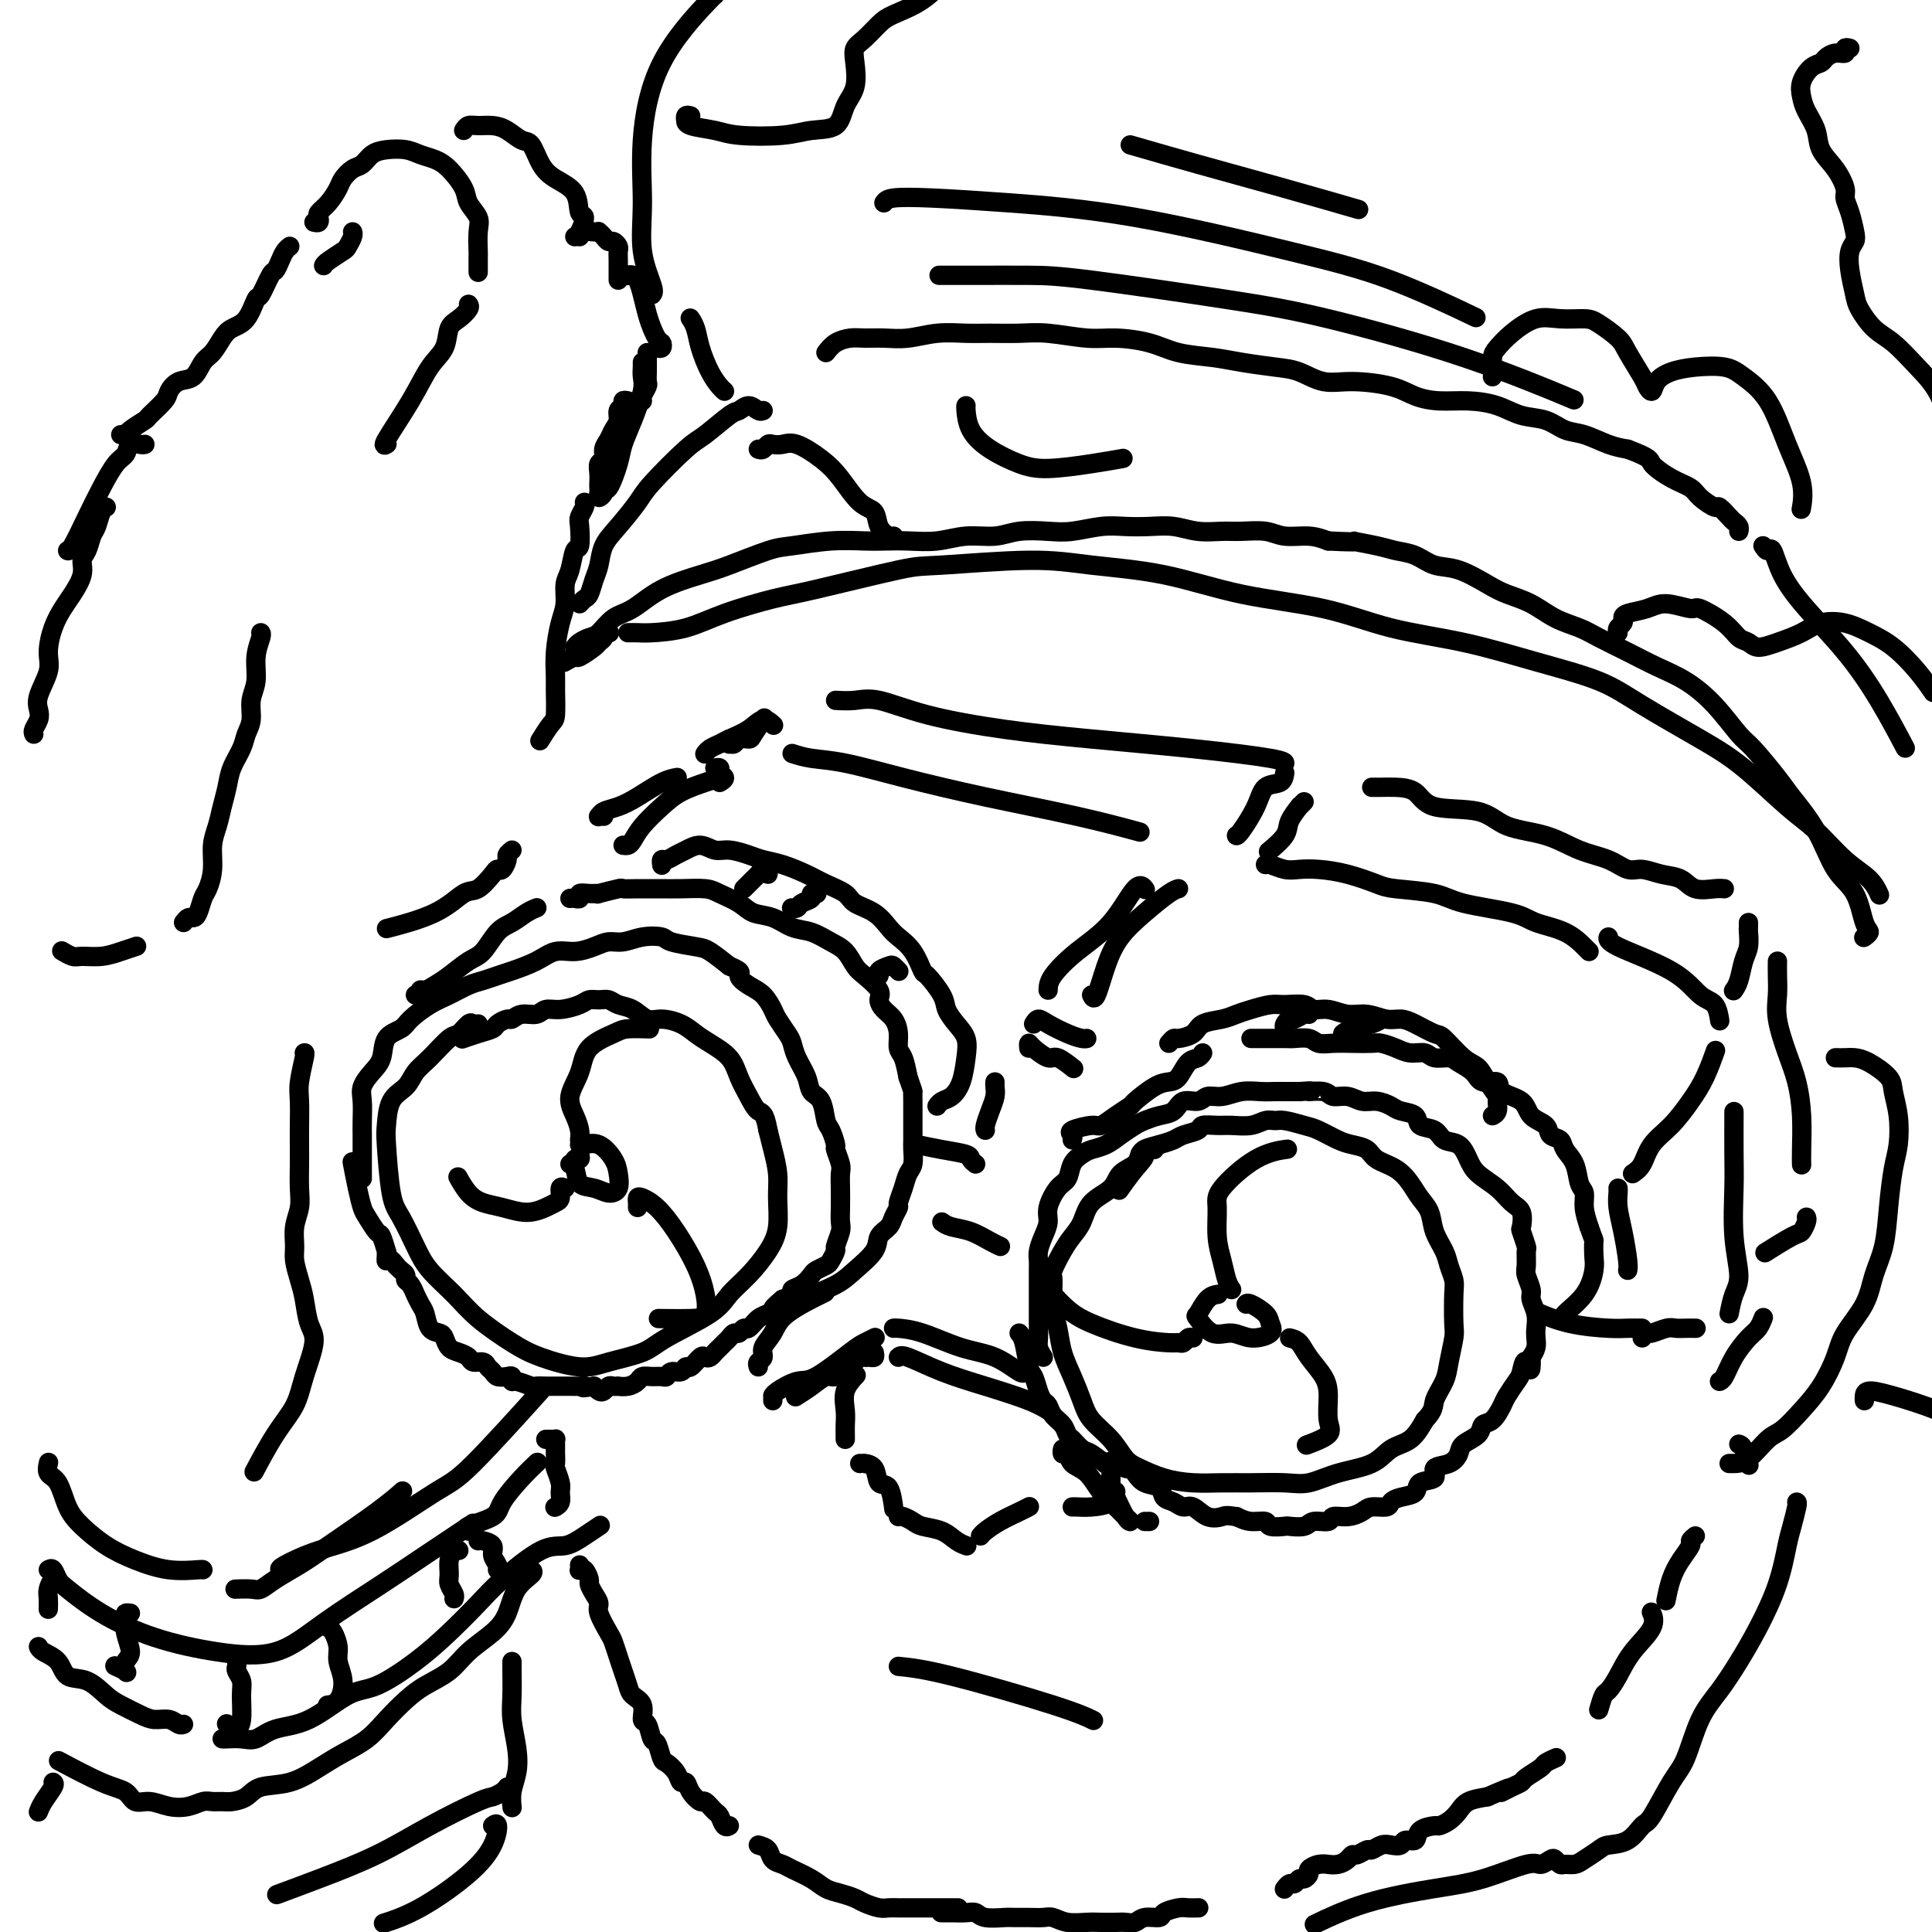 <svg viewBox='0 0 400 400' version='1.1' xmlns='http://www.w3.org/2000/svg' xmlns:xlink='http://www.w3.org/1999/xlink'><g fill='none' stroke='rgb(0,0,0)' stroke-width='4' stroke-linecap='round' stroke-linejoin='round'><path d='M99,212c-0.361,0.060 -0.722,0.120 -1,0c-0.278,-0.120 -0.473,-0.419 -1,0c-0.527,0.419 -1.386,1.558 -2,2c-0.614,0.442 -0.984,0.188 -2,1c-1.016,0.812 -2.678,2.690 -4,4c-1.322,1.310 -2.302,2.052 -3,3c-0.698,0.948 -1.113,2.102 -2,3c-0.887,0.898 -2.247,1.539 -3,3c-0.753,1.461 -0.900,3.741 -1,5c-0.100,1.259 -0.153,1.497 0,4c0.153,2.503 0.512,7.270 1,10c0.488,2.730 1.107,3.422 2,5c0.893,1.578 2.062,4.043 3,6c0.938,1.957 1.647,3.405 3,5c1.353,1.595 3.351,3.335 5,5c1.649,1.665 2.948,3.253 5,5c2.052,1.747 4.857,3.654 7,5c2.143,1.346 3.625,2.133 6,3c2.375,0.867 5.644,1.814 8,2c2.356,0.186 3.799,-0.389 6,-1c2.201,-0.611 5.162,-1.257 7,-2c1.838,-0.743 2.554,-1.584 5,-3c2.446,-1.416 6.621,-3.409 9,-5c2.379,-1.591 2.963,-2.781 4,-4c1.037,-1.219 2.527,-2.467 4,-4c1.473,-1.533 2.928,-3.351 4,-5c1.072,-1.649 1.763,-3.130 2,-5c0.237,-1.870 0.022,-4.130 0,-6c-0.022,-1.870 0.148,-3.350 0,-5c-0.148,-1.650 -0.614,-3.472 -1,-5c-0.386,-1.528 -0.693,-2.764 -1,-4'/><path d='M159,234c-0.669,-3.869 -1.341,-3.540 -2,-4c-0.659,-0.460 -1.306,-1.709 -2,-3c-0.694,-1.291 -1.434,-2.626 -2,-4c-0.566,-1.374 -0.959,-2.789 -2,-4c-1.041,-1.211 -2.729,-2.217 -4,-3c-1.271,-0.783 -2.125,-1.341 -3,-2c-0.875,-0.659 -1.771,-1.419 -3,-2c-1.229,-0.581 -2.790,-0.983 -4,-1c-1.210,-0.017 -2.067,0.349 -3,0c-0.933,-0.349 -1.941,-1.415 -3,-2c-1.059,-0.585 -2.169,-0.690 -3,-1c-0.831,-0.310 -1.384,-0.825 -2,-1c-0.616,-0.175 -1.296,-0.009 -2,0c-0.704,0.009 -1.434,-0.137 -2,0c-0.566,0.137 -0.970,0.557 -2,1c-1.030,0.443 -2.686,0.907 -4,1c-1.314,0.093 -2.287,-0.186 -3,0c-0.713,0.186 -1.165,0.837 -2,1c-0.835,0.163 -2.054,-0.164 -3,0c-0.946,0.164 -1.621,0.817 -2,1c-0.379,0.183 -0.463,-0.105 -1,0c-0.537,0.105 -1.528,0.603 -2,1c-0.472,0.397 -0.426,0.694 -1,1c-0.574,0.306 -1.770,0.621 -3,1c-1.230,0.379 -2.494,0.823 -3,1c-0.506,0.177 -0.253,0.089 0,0'/><path d='M75,244c-0.000,-0.698 -0.000,-1.396 0,-2c0.000,-0.604 0.000,-1.113 0,-2c-0.000,-0.887 -0.002,-2.152 0,-3c0.002,-0.848 0.006,-1.280 0,-2c-0.006,-0.720 -0.023,-1.728 0,-3c0.023,-1.272 0.084,-2.810 0,-4c-0.084,-1.190 -0.314,-2.034 0,-3c0.314,-0.966 1.170,-2.053 2,-3c0.830,-0.947 1.632,-1.752 2,-3c0.368,-1.248 0.303,-2.939 1,-4c0.697,-1.061 2.157,-1.492 3,-2c0.843,-0.508 1.068,-1.092 2,-2c0.932,-0.908 2.571,-2.141 4,-3c1.429,-0.859 2.649,-1.343 4,-2c1.351,-0.657 2.833,-1.488 4,-2c1.167,-0.512 2.020,-0.705 3,-1c0.980,-0.295 2.089,-0.691 3,-1c0.911,-0.309 1.626,-0.530 3,-1c1.374,-0.470 3.407,-1.188 5,-2c1.593,-0.812 2.747,-1.719 4,-2c1.253,-0.281 2.606,0.065 4,0c1.394,-0.065 2.829,-0.540 4,-1c1.171,-0.460 2.078,-0.905 3,-1c0.922,-0.095 1.857,0.160 3,0c1.143,-0.160 2.493,-0.735 4,-1c1.507,-0.265 3.172,-0.220 4,0c0.828,0.220 0.820,0.616 2,1c1.180,0.384 3.548,0.757 5,1c1.452,0.243 1.986,0.355 3,1c1.014,0.645 2.507,1.822 4,3'/><path d='M151,200c3.157,1.281 2.049,1.483 2,2c-0.049,0.517 0.960,1.350 2,2c1.040,0.650 2.110,1.118 3,2c0.890,0.882 1.599,2.178 2,3c0.401,0.822 0.493,1.171 1,2c0.507,0.829 1.430,2.138 2,3c0.570,0.862 0.786,1.279 1,2c0.214,0.721 0.424,1.748 1,3c0.576,1.252 1.516,2.729 2,4c0.484,1.271 0.512,2.338 1,3c0.488,0.662 1.436,0.921 2,2c0.564,1.079 0.743,2.978 1,4c0.257,1.022 0.591,1.165 1,2c0.409,0.835 0.894,2.361 1,3c0.106,0.639 -0.168,0.390 0,1c0.168,0.610 0.777,2.079 1,3c0.223,0.921 0.061,1.295 0,2c-0.061,0.705 -0.020,1.741 0,3c0.020,1.259 0.020,2.742 0,4c-0.020,1.258 -0.061,2.291 0,3c0.061,0.709 0.225,1.093 0,2c-0.225,0.907 -0.838,2.337 -1,3c-0.162,0.663 0.126,0.558 0,1c-0.126,0.442 -0.666,1.432 -1,2c-0.334,0.568 -0.462,0.716 -1,1c-0.538,0.284 -1.488,0.706 -2,1c-0.512,0.294 -0.588,0.460 -1,1c-0.412,0.540 -1.162,1.454 -2,2c-0.838,0.546 -1.764,0.724 -2,1c-0.236,0.276 0.218,0.650 0,1c-0.218,0.350 -1.109,0.675 -2,1'/><path d='M162,269c-1.964,1.637 -1.874,1.730 -2,2c-0.126,0.270 -0.467,0.717 -1,1c-0.533,0.283 -1.256,0.401 -2,1c-0.744,0.599 -1.509,1.680 -2,2c-0.491,0.320 -0.709,-0.122 -1,0c-0.291,0.122 -0.655,0.806 -1,1c-0.345,0.194 -0.670,-0.103 -1,0c-0.330,0.103 -0.666,0.606 -1,1c-0.334,0.394 -0.667,0.681 -1,1c-0.333,0.319 -0.666,0.672 -1,1c-0.334,0.328 -0.671,0.632 -1,1c-0.329,0.368 -0.652,0.802 -1,1c-0.348,0.198 -0.722,0.162 -1,0c-0.278,-0.162 -0.459,-0.451 -1,0c-0.541,0.451 -1.440,1.641 -2,2c-0.560,0.359 -0.779,-0.114 -1,0c-0.221,0.114 -0.443,0.815 -1,1c-0.557,0.185 -1.448,-0.147 -2,0c-0.552,0.147 -0.763,0.774 -1,1c-0.237,0.226 -0.500,0.050 -1,0c-0.500,-0.050 -1.238,0.025 -2,0c-0.762,-0.025 -1.548,-0.150 -2,0c-0.452,0.150 -0.569,0.576 -1,1c-0.431,0.424 -1.176,0.845 -2,1c-0.824,0.155 -1.726,0.045 -2,0c-0.274,-0.045 0.081,-0.025 0,0c-0.081,0.025 -0.599,0.057 -1,0c-0.401,-0.057 -0.685,-0.201 -1,0c-0.315,0.201 -0.662,0.746 -1,1c-0.338,0.254 -0.668,0.215 -1,0c-0.332,-0.215 -0.666,-0.608 -1,-1'/><path d='M123,287c-3.507,0.619 -2.276,0.166 -2,0c0.276,-0.166 -0.403,-0.045 -1,0c-0.597,0.045 -1.114,0.013 -2,0c-0.886,-0.013 -2.143,-0.008 -3,0c-0.857,0.008 -1.316,0.017 -2,0c-0.684,-0.017 -1.594,-0.061 -2,0c-0.406,0.061 -0.307,0.226 -1,0c-0.693,-0.226 -2.178,-0.844 -3,-1c-0.822,-0.156 -0.979,0.151 -1,0c-0.021,-0.151 0.096,-0.761 0,-1c-0.096,-0.239 -0.406,-0.106 -1,0c-0.594,0.106 -1.473,0.187 -2,0c-0.527,-0.187 -0.704,-0.641 -1,-1c-0.296,-0.359 -0.712,-0.621 -1,-1c-0.288,-0.379 -0.448,-0.874 -1,-1c-0.552,-0.126 -1.496,0.117 -2,0c-0.504,-0.117 -0.568,-0.595 -1,-1c-0.432,-0.405 -1.233,-0.737 -2,-1c-0.767,-0.263 -1.501,-0.459 -2,-1c-0.499,-0.541 -0.763,-1.429 -1,-2c-0.237,-0.571 -0.446,-0.827 -1,-1c-0.554,-0.173 -1.454,-0.265 -2,-1c-0.546,-0.735 -0.737,-2.113 -1,-3c-0.263,-0.887 -0.596,-1.284 -1,-2c-0.404,-0.716 -0.878,-1.750 -1,-2c-0.122,-0.250 0.108,0.284 0,0c-0.108,-0.284 -0.554,-1.385 -1,-2c-0.446,-0.615 -0.893,-0.742 -1,-1c-0.107,-0.258 0.125,-0.646 0,-1c-0.125,-0.354 -0.607,-0.672 -1,-1c-0.393,-0.328 -0.696,-0.664 -1,-1'/><path d='M82,262c-1.537,-2.197 -1.879,-1.188 -2,-1c-0.121,0.188 -0.020,-0.444 0,-1c0.020,-0.556 -0.040,-1.035 0,-1c0.040,0.035 0.179,0.583 0,0c-0.179,-0.583 -0.678,-2.296 -1,-3c-0.322,-0.704 -0.468,-0.400 -1,-1c-0.532,-0.600 -1.449,-2.105 -2,-3c-0.551,-0.895 -0.736,-1.182 -1,-2c-0.264,-0.818 -0.607,-2.168 -1,-4c-0.393,-1.832 -0.837,-4.147 -1,-5c-0.163,-0.853 -0.047,-0.244 0,0c0.047,0.244 0.023,0.122 0,0'/><path d='M86,206c0.441,0.119 0.883,0.237 1,0c0.117,-0.237 -0.089,-0.830 0,-1c0.089,-0.170 0.474,0.084 1,0c0.526,-0.084 1.194,-0.505 2,-1c0.806,-0.495 1.752,-1.063 3,-2c1.248,-0.937 2.799,-2.244 4,-3c1.201,-0.756 2.052,-0.963 3,-2c0.948,-1.037 1.991,-2.905 3,-4c1.009,-1.095 1.982,-1.417 3,-2c1.018,-0.583 2.082,-1.426 3,-2c0.918,-0.574 1.691,-0.878 2,-1c0.309,-0.122 0.155,-0.061 0,0'/><path d='M118,186c0.298,-0.031 0.596,-0.061 1,0c0.404,0.061 0.913,0.214 1,0c0.087,-0.214 -0.249,-0.793 0,-1c0.249,-0.207 1.084,-0.041 2,0c0.916,0.041 1.914,-0.041 2,0c0.086,0.041 -0.741,0.207 0,0c0.741,-0.207 3.051,-0.788 4,-1c0.949,-0.212 0.538,-0.057 1,0c0.462,0.057 1.797,0.015 3,0c1.203,-0.015 2.274,-0.002 3,0c0.726,0.002 1.108,-0.008 2,0c0.892,0.008 2.296,0.034 4,0c1.704,-0.034 3.708,-0.126 5,0c1.292,0.126 1.871,0.472 3,1c1.129,0.528 2.808,1.240 4,2c1.192,0.760 1.897,1.569 3,2c1.103,0.431 2.603,0.485 4,1c1.397,0.515 2.692,1.493 4,2c1.308,0.507 2.628,0.543 4,1c1.372,0.457 2.796,1.333 4,2c1.204,0.667 2.189,1.123 3,2c0.811,0.877 1.449,2.174 2,3c0.551,0.826 1.016,1.179 2,2c0.984,0.821 2.488,2.109 3,3c0.512,0.891 0.031,1.383 0,2c-0.031,0.617 0.387,1.357 1,2c0.613,0.643 1.421,1.189 2,2c0.579,0.811 0.928,1.888 1,3c0.072,1.112 -0.135,2.261 0,3c0.135,0.739 0.610,1.068 1,2c0.390,0.932 0.695,2.466 1,4'/><path d='M188,223c1.155,3.407 1.042,2.923 1,3c-0.042,0.077 -0.011,0.715 0,2c0.011,1.285 0.004,3.216 0,4c-0.004,0.784 -0.004,0.422 0,1c0.004,0.578 0.012,2.097 0,3c-0.012,0.903 -0.046,1.191 0,2c0.046,0.809 0.171,2.138 0,3c-0.171,0.862 -0.638,1.256 -1,2c-0.362,0.744 -0.621,1.838 -1,3c-0.379,1.162 -0.880,2.394 -1,3c-0.120,0.606 0.139,0.587 0,1c-0.139,0.413 -0.677,1.258 -1,2c-0.323,0.742 -0.433,1.381 -1,2c-0.567,0.619 -1.593,1.218 -2,2c-0.407,0.782 -0.194,1.748 -1,3c-0.806,1.252 -2.630,2.791 -4,4c-1.370,1.209 -2.285,2.087 -4,3c-1.715,0.913 -4.231,1.861 -7,3c-2.769,1.139 -5.791,2.468 -7,3c-1.209,0.532 -0.604,0.266 0,0'/><path d='M239,238c-0.338,0.017 -0.675,0.034 -1,0c-0.325,-0.034 -0.637,-0.119 -1,0c-0.363,0.119 -0.776,0.442 -1,1c-0.224,0.558 -0.258,1.349 -1,2c-0.742,0.651 -2.191,1.161 -3,2c-0.809,0.839 -0.979,2.008 -2,3c-1.021,0.992 -2.894,1.807 -4,3c-1.106,1.193 -1.445,2.764 -2,4c-0.555,1.236 -1.327,2.136 -2,3c-0.673,0.864 -1.249,1.693 -2,3c-0.751,1.307 -1.677,3.094 -2,4c-0.323,0.906 -0.042,0.933 0,2c0.042,1.067 -0.154,3.173 0,5c0.154,1.827 0.658,3.373 1,5c0.342,1.627 0.521,3.333 1,5c0.479,1.667 1.258,3.294 2,5c0.742,1.706 1.446,3.493 2,5c0.554,1.507 0.957,2.736 2,4c1.043,1.264 2.724,2.563 4,4c1.276,1.437 2.146,3.012 3,4c0.854,0.988 1.692,1.389 3,2c1.308,0.611 3.087,1.431 5,2c1.913,0.569 3.959,0.886 6,1c2.041,0.114 4.076,0.024 6,0c1.924,-0.024 3.736,0.017 6,0c2.264,-0.017 4.979,-0.092 7,0c2.021,0.092 3.349,0.349 5,0c1.651,-0.349 3.625,-1.306 6,-2c2.375,-0.694 5.152,-1.124 7,-2c1.848,-0.876 2.767,-2.197 4,-3c1.233,-0.803 2.781,-1.086 4,-2c1.219,-0.914 2.110,-2.457 3,-4'/><path d='M295,294c2.045,-2.101 1.658,-2.852 2,-4c0.342,-1.148 1.412,-2.692 2,-4c0.588,-1.308 0.694,-2.380 1,-4c0.306,-1.620 0.811,-3.788 1,-5c0.189,-1.212 0.063,-1.468 0,-3c-0.063,-1.532 -0.062,-4.342 0,-6c0.062,-1.658 0.186,-2.166 0,-3c-0.186,-0.834 -0.683,-1.994 -1,-3c-0.317,-1.006 -0.455,-1.858 -1,-3c-0.545,-1.142 -1.499,-2.575 -2,-4c-0.501,-1.425 -0.551,-2.843 -1,-4c-0.449,-1.157 -1.299,-2.054 -2,-3c-0.701,-0.946 -1.255,-1.941 -2,-3c-0.745,-1.059 -1.682,-2.180 -3,-3c-1.318,-0.820 -3.018,-1.337 -4,-2c-0.982,-0.663 -1.248,-1.473 -2,-2c-0.752,-0.527 -1.991,-0.772 -3,-1c-1.009,-0.228 -1.789,-0.439 -3,-1c-1.211,-0.561 -2.852,-1.472 -4,-2c-1.148,-0.528 -1.804,-0.674 -3,-1c-1.196,-0.326 -2.932,-0.834 -4,-1c-1.068,-0.166 -1.468,0.008 -2,0c-0.532,-0.008 -1.197,-0.199 -2,0c-0.803,0.199 -1.743,0.788 -3,1c-1.257,0.212 -2.830,0.046 -4,0c-1.170,-0.046 -1.937,0.029 -3,0c-1.063,-0.029 -2.423,-0.163 -3,0c-0.577,0.163 -0.371,0.621 -1,1c-0.629,0.379 -2.092,0.679 -3,1c-0.908,0.321 -1.259,0.663 -2,1c-0.741,0.337 -1.870,0.668 -3,1'/><path d='M240,237c-4.628,1.108 -3.199,1.380 -3,2c0.199,0.620 -0.831,1.590 -2,3c-1.169,1.410 -2.477,3.260 -3,4c-0.523,0.740 -0.262,0.370 0,0'/><path d='M216,281c-0.423,-0.679 -0.845,-1.358 -1,-2c-0.155,-0.642 -0.042,-1.247 0,-2c0.042,-0.753 0.011,-1.654 0,-3c-0.011,-1.346 -0.004,-3.136 0,-4c0.004,-0.864 0.004,-0.801 0,-2c-0.004,-1.199 -0.011,-3.661 0,-5c0.011,-1.339 0.040,-1.554 0,-2c-0.040,-0.446 -0.149,-1.124 0,-2c0.149,-0.876 0.555,-1.949 1,-3c0.445,-1.051 0.930,-2.081 1,-3c0.070,-0.919 -0.276,-1.727 0,-3c0.276,-1.273 1.175,-3.010 2,-4c0.825,-0.990 1.575,-1.234 2,-2c0.425,-0.766 0.525,-2.053 1,-3c0.475,-0.947 1.324,-1.553 2,-2c0.676,-0.447 1.177,-0.736 2,-1c0.823,-0.264 1.966,-0.505 3,-1c1.034,-0.495 1.958,-1.245 3,-2c1.042,-0.755 2.203,-1.517 3,-2c0.797,-0.483 1.228,-0.689 2,-1c0.772,-0.311 1.883,-0.728 3,-1c1.117,-0.272 2.241,-0.397 3,-1c0.759,-0.603 1.154,-1.682 2,-2c0.846,-0.318 2.144,0.125 3,0c0.856,-0.125 1.269,-0.818 2,-1c0.731,-0.182 1.781,0.147 3,0c1.219,-0.147 2.608,-0.772 4,-1c1.392,-0.228 2.785,-0.061 4,0c1.215,0.061 2.250,0.016 3,0c0.750,-0.016 1.214,-0.005 2,0c0.786,0.005 1.893,0.002 3,0'/><path d='M269,226c4.006,-0.292 2.021,-0.022 2,0c-0.021,0.022 1.922,-0.205 3,0c1.078,0.205 1.290,0.842 2,1c0.710,0.158 1.918,-0.165 3,0c1.082,0.165 2.038,0.817 3,1c0.962,0.183 1.929,-0.101 3,0c1.071,0.101 2.244,0.589 3,1c0.756,0.411 1.093,0.744 2,1c0.907,0.256 2.382,0.434 3,1c0.618,0.566 0.378,1.520 1,2c0.622,0.480 2.104,0.488 3,1c0.896,0.512 1.205,1.529 2,2c0.795,0.471 2.075,0.395 3,1c0.925,0.605 1.495,1.890 2,3c0.505,1.110 0.945,2.046 2,3c1.055,0.954 2.727,1.927 4,3c1.273,1.073 2.149,2.246 3,3c0.851,0.754 1.678,1.089 2,2c0.322,0.911 0.139,2.398 0,3c-0.139,0.602 -0.235,0.320 0,1c0.235,0.680 0.799,2.322 1,3c0.201,0.678 0.039,0.393 0,1c-0.039,0.607 0.046,2.105 0,3c-0.046,0.895 -0.222,1.188 0,2c0.222,0.812 0.844,2.143 1,3c0.156,0.857 -0.154,1.241 0,2c0.154,0.759 0.770,1.894 1,3c0.230,1.106 0.072,2.183 0,3c-0.072,0.817 -0.058,1.374 0,2c0.058,0.626 0.159,1.322 0,2c-0.159,0.678 -0.580,1.339 -1,2'/><path d='M317,281c0.135,4.767 -0.526,1.685 -1,1c-0.474,-0.685 -0.759,1.029 -1,2c-0.241,0.971 -0.436,1.201 -1,2c-0.564,0.799 -1.497,2.167 -2,3c-0.503,0.833 -0.576,1.129 -1,2c-0.424,0.871 -1.198,2.316 -2,3c-0.802,0.684 -1.631,0.607 -2,1c-0.369,0.393 -0.279,1.256 -1,2c-0.721,0.744 -2.253,1.369 -3,2c-0.747,0.631 -0.709,1.267 -1,2c-0.291,0.733 -0.913,1.562 -2,2c-1.087,0.438 -2.640,0.485 -3,1c-0.360,0.515 0.475,1.500 0,2c-0.475,0.500 -2.258,0.516 -3,1c-0.742,0.484 -0.443,1.435 -1,2c-0.557,0.565 -1.969,0.742 -3,1c-1.031,0.258 -1.682,0.595 -2,1c-0.318,0.405 -0.303,0.878 -1,1c-0.697,0.122 -2.107,-0.107 -3,0c-0.893,0.107 -1.269,0.549 -2,1c-0.731,0.451 -1.819,0.909 -3,1c-1.181,0.091 -2.457,-0.186 -3,0c-0.543,0.186 -0.353,0.834 -1,1c-0.647,0.166 -2.132,-0.151 -3,0c-0.868,0.151 -1.120,0.768 -2,1c-0.880,0.232 -2.388,0.077 -3,0c-0.612,-0.077 -0.327,-0.076 -1,0c-0.673,0.076 -2.304,0.227 -3,0c-0.696,-0.227 -0.457,-0.830 -1,-1c-0.543,-0.170 -1.870,0.094 -3,0c-1.130,-0.094 -2.065,-0.547 -3,-1'/><path d='M256,314c-2.241,-0.343 -2.343,-0.200 -3,0c-0.657,0.200 -1.868,0.458 -3,0c-1.132,-0.458 -2.185,-1.632 -3,-2c-0.815,-0.368 -1.391,0.071 -2,0c-0.609,-0.071 -1.252,-0.652 -2,-1c-0.748,-0.348 -1.601,-0.461 -2,-1c-0.399,-0.539 -0.344,-1.502 -1,-2c-0.656,-0.498 -2.024,-0.530 -3,-1c-0.976,-0.470 -1.559,-1.378 -2,-2c-0.441,-0.622 -0.741,-0.958 -1,-1c-0.259,-0.042 -0.478,0.211 -1,0c-0.522,-0.211 -1.348,-0.887 -2,-1c-0.652,-0.113 -1.131,0.335 -2,0c-0.869,-0.335 -2.130,-1.455 -3,-2c-0.870,-0.545 -1.350,-0.516 -2,-1c-0.650,-0.484 -1.469,-1.481 -2,-2c-0.531,-0.519 -0.772,-0.558 -1,-1c-0.228,-0.442 -0.442,-1.286 -1,-2c-0.558,-0.714 -1.459,-1.298 -2,-2c-0.541,-0.702 -0.722,-1.522 -1,-2c-0.278,-0.478 -0.652,-0.614 -1,-1c-0.348,-0.386 -0.671,-1.021 -1,-2c-0.329,-0.979 -0.663,-2.301 -1,-3c-0.337,-0.699 -0.678,-0.775 -1,-2c-0.322,-1.225 -0.625,-3.599 -1,-5c-0.375,-1.401 -0.821,-1.829 -1,-2c-0.179,-0.171 -0.089,-0.086 0,0'/><path d='M222,236c0.110,-0.343 0.220,-0.686 0,-1c-0.220,-0.314 -0.769,-0.599 0,-1c0.769,-0.401 2.858,-0.917 4,-1c1.142,-0.083 1.338,0.269 2,0c0.662,-0.269 1.791,-1.158 3,-2c1.209,-0.842 2.498,-1.638 3,-2c0.502,-0.362 0.217,-0.290 1,-1c0.783,-0.710 2.633,-2.203 4,-3c1.367,-0.797 2.251,-0.897 3,-1c0.749,-0.103 1.364,-0.210 2,-1c0.636,-0.790 1.294,-2.263 2,-3c0.706,-0.737 1.459,-0.737 2,-1c0.541,-0.263 0.869,-0.789 1,-1c0.131,-0.211 0.066,-0.105 0,0'/><path d='M259,215c0.843,-0.001 1.686,-0.001 2,0c0.314,0.001 0.100,0.004 1,0c0.900,-0.004 2.915,-0.015 4,0c1.085,0.015 1.241,0.057 2,0c0.759,-0.057 2.122,-0.211 3,0c0.878,0.211 1.270,0.788 2,1c0.730,0.212 1.798,0.060 3,0c1.202,-0.060 2.537,-0.026 4,0c1.463,0.026 3.053,0.044 4,0c0.947,-0.044 1.250,-0.152 2,0c0.750,0.152 1.948,0.562 3,1c1.052,0.438 1.957,0.904 3,1c1.043,0.096 2.223,-0.179 3,0c0.777,0.179 1.151,0.812 2,1c0.849,0.188 2.172,-0.071 3,0c0.828,0.071 1.160,0.470 2,1c0.840,0.530 2.186,1.191 3,2c0.814,0.809 1.095,1.768 2,2c0.905,0.232 2.435,-0.262 3,0c0.565,0.262 0.163,1.278 1,2c0.837,0.722 2.911,1.148 4,2c1.089,0.852 1.194,2.129 2,3c0.806,0.871 2.314,1.337 3,2c0.686,0.663 0.551,1.522 1,2c0.449,0.478 1.483,0.575 2,1c0.517,0.425 0.516,1.180 1,2c0.484,0.820 1.453,1.706 2,3c0.547,1.294 0.672,2.996 1,4c0.328,1.004 0.857,1.309 1,2c0.143,0.691 -0.102,1.769 0,3c0.102,1.231 0.551,2.616 1,4'/><path d='M329,254c1.159,3.313 1.056,2.597 1,3c-0.056,0.403 -0.064,1.926 0,3c0.064,1.074 0.199,1.699 0,3c-0.199,1.301 -0.734,3.276 -2,5c-1.266,1.724 -3.264,3.195 -4,4c-0.736,0.805 -0.210,0.944 0,1c0.210,0.056 0.105,0.028 0,0'/><path d='M137,179c0.017,0.120 0.034,0.240 0,0c-0.034,-0.240 -0.119,-0.840 0,-1c0.119,-0.160 0.444,0.119 1,0c0.556,-0.119 1.344,-0.635 2,-1c0.656,-0.365 1.180,-0.578 2,-1c0.820,-0.422 1.937,-1.052 3,-1c1.063,0.052 2.071,0.787 3,1c0.929,0.213 1.778,-0.095 3,0c1.222,0.095 2.818,0.592 4,1c1.182,0.408 1.949,0.728 3,1c1.051,0.272 2.387,0.496 4,1c1.613,0.504 3.502,1.289 5,2c1.498,0.711 2.604,1.349 4,2c1.396,0.651 3.083,1.315 4,2c0.917,0.685 1.064,1.392 2,2c0.936,0.608 2.661,1.116 4,2c1.339,0.884 2.293,2.142 3,3c0.707,0.858 1.167,1.314 2,2c0.833,0.686 2.040,1.600 3,3c0.960,1.400 1.674,3.284 2,4c0.326,0.716 0.263,0.263 1,1c0.737,0.737 2.275,2.663 3,4c0.725,1.337 0.637,2.083 1,3c0.363,0.917 1.177,2.004 2,3c0.823,0.996 1.654,1.902 2,3c0.346,1.098 0.208,2.389 0,4c-0.208,1.611 -0.487,3.542 -1,5c-0.513,1.458 -1.261,2.442 -2,3c-0.739,0.558 -1.468,0.689 -2,1c-0.532,0.311 -0.866,0.803 -1,1c-0.134,0.197 -0.067,0.098 0,0'/><path d='M154,184c0.334,-0.332 0.668,-0.664 1,-1c0.332,-0.336 0.663,-0.675 1,-1c0.337,-0.325 0.679,-0.637 1,-1c0.321,-0.363 0.622,-0.778 1,-1c0.378,-0.222 0.832,-0.252 1,0c0.168,0.252 0.048,0.786 0,1c-0.048,0.214 -0.024,0.107 0,0'/><path d='M164,188c-0.100,-0.024 -0.199,-0.049 0,0c0.199,0.049 0.698,0.171 1,0c0.302,-0.171 0.407,-0.634 1,-1c0.593,-0.366 1.674,-0.634 2,-1c0.326,-0.366 -0.105,-0.829 0,-1c0.105,-0.171 0.744,-0.049 1,0c0.256,0.049 0.128,0.024 0,0'/><path d='M181,202c0.477,0.085 0.955,0.170 1,0c0.045,-0.170 -0.341,-0.595 0,-1c0.341,-0.405 1.411,-0.789 2,-1c0.589,-0.211 0.697,-0.249 1,0c0.303,0.249 0.801,0.785 1,1c0.199,0.215 0.100,0.107 0,0'/><path d='M242,216c0.391,-0.438 0.783,-0.877 1,-1c0.217,-0.123 0.260,0.069 1,0c0.740,-0.069 2.178,-0.399 3,-1c0.822,-0.601 1.028,-1.471 2,-2c0.972,-0.529 2.709,-0.716 4,-1c1.291,-0.284 2.135,-0.666 3,-1c0.865,-0.334 1.750,-0.621 3,-1c1.250,-0.379 2.865,-0.849 4,-1c1.135,-0.151 1.791,0.016 3,0c1.209,-0.016 2.973,-0.216 4,0c1.027,0.216 1.317,0.846 2,1c0.683,0.154 1.758,-0.170 3,0c1.242,0.170 2.652,0.832 4,1c1.348,0.168 2.634,-0.158 4,0c1.366,0.158 2.811,0.799 4,1c1.189,0.201 2.121,-0.038 3,0c0.879,0.038 1.706,0.351 3,1c1.294,0.649 3.056,1.632 4,2c0.944,0.368 1.070,0.120 2,1c0.930,0.880 2.666,2.889 4,4c1.334,1.111 2.267,1.323 3,2c0.733,0.677 1.264,1.817 2,3c0.736,1.183 1.675,2.408 2,3c0.325,0.592 0.036,0.550 0,1c-0.036,0.450 0.183,1.390 0,2c-0.183,0.610 -0.766,0.888 -1,1c-0.234,0.112 -0.117,0.056 0,0'/><path d='M266,213c-0.097,-0.301 -0.194,-0.603 0,-1c0.194,-0.397 0.679,-0.891 1,-1c0.321,-0.109 0.478,0.167 1,0c0.522,-0.167 1.410,-0.776 2,-1c0.590,-0.224 0.883,-0.064 1,0c0.117,0.064 0.059,0.032 0,0'/><path d='M278,214c0.452,-0.339 0.905,-0.679 2,-1c1.095,-0.321 2.833,-0.625 4,-1c1.167,-0.375 1.762,-0.821 2,-1c0.238,-0.179 0.119,-0.089 0,0'/><path d='M213,217c-0.032,-0.471 -0.064,-0.942 0,-1c0.064,-0.058 0.224,0.296 1,1c0.776,0.704 2.169,1.758 3,2c0.831,0.242 1.099,-0.327 2,0c0.901,0.327 2.435,1.550 3,2c0.565,0.450 0.161,0.129 0,0c-0.161,-0.129 -0.081,-0.064 0,0'/><path d='M214,212c0.295,-0.483 0.591,-0.967 1,-1c0.409,-0.033 0.933,0.383 2,1c1.067,0.617 2.678,1.433 4,2c1.322,0.567 2.356,0.883 3,1c0.644,0.117 0.898,0.033 1,0c0.102,-0.033 0.051,-0.017 0,0'/><path d='M226,206c0.256,0.530 0.513,1.060 1,0c0.487,-1.060 1.206,-3.710 2,-6c0.794,-2.290 1.663,-4.221 3,-6c1.337,-1.779 3.142,-3.405 5,-5c1.858,-1.595 3.769,-3.160 5,-4c1.231,-0.840 1.780,-0.954 2,-1c0.220,-0.046 0.110,-0.023 0,0'/><path d='M217,205c0.032,-0.827 0.065,-1.654 1,-3c0.935,-1.346 2.773,-3.212 5,-5c2.227,-1.788 4.844,-3.500 7,-6c2.156,-2.500 3.850,-5.788 5,-7c1.150,-1.212 1.757,-0.346 2,0c0.243,0.346 0.121,0.173 0,0'/><path d='M262,179c0.151,-0.112 0.303,-0.224 1,0c0.697,0.224 1.941,0.785 3,1c1.059,0.215 1.934,0.085 3,0c1.066,-0.085 2.322,-0.126 4,0c1.678,0.126 3.776,0.418 6,1c2.224,0.582 4.574,1.454 6,2c1.426,0.546 1.930,0.765 4,1c2.070,0.235 5.708,0.484 8,1c2.292,0.516 3.237,1.297 6,2c2.763,0.703 7.343,1.327 10,2c2.657,0.673 3.392,1.396 5,2c1.608,0.604 4.091,1.090 6,2c1.909,0.910 3.245,2.245 4,3c0.755,0.755 0.930,0.930 1,1c0.070,0.070 0.035,0.035 0,0'/><path d='M338,243c0.713,-0.481 1.426,-0.962 2,-2c0.574,-1.038 1.009,-2.633 2,-4c0.991,-1.367 2.539,-2.507 4,-4c1.461,-1.493 2.835,-3.338 4,-5c1.165,-1.662 2.121,-3.140 3,-5c0.879,-1.860 1.680,-4.103 2,-5c0.320,-0.897 0.160,-0.449 0,0'/><path d='M356,211c0.048,0.310 0.096,0.620 0,0c-0.096,-0.620 -0.337,-2.170 -1,-3c-0.663,-0.830 -1.747,-0.941 -3,-2c-1.253,-1.059 -2.676,-3.067 -6,-5c-3.324,-1.933 -8.549,-3.790 -11,-5c-2.451,-1.210 -2.129,-1.774 -2,-2c0.129,-0.226 0.064,-0.113 0,0'/><path d='M335,246c0.022,0.190 0.044,0.380 0,1c-0.044,0.620 -0.156,1.669 0,3c0.156,1.331 0.578,2.944 1,5c0.422,2.056 0.844,4.553 1,6c0.156,1.447 0.044,1.842 0,2c-0.044,0.158 -0.022,0.079 0,0'/><path d='M340,277c0.387,-0.453 0.775,-0.906 1,-1c0.225,-0.094 0.288,0.171 1,0c0.712,-0.171 2.071,-0.778 3,-1c0.929,-0.222 1.426,-0.060 2,0c0.574,0.060 1.226,0.016 2,0c0.774,-0.016 1.670,-0.004 2,0c0.330,0.004 0.094,0.001 0,0c-0.094,-0.001 -0.047,-0.001 0,0'/><path d='M358,272c0.279,-1.410 0.558,-2.819 1,-4c0.442,-1.181 1.047,-2.132 1,-4c-0.047,-1.868 -0.745,-4.652 -1,-8c-0.255,-3.348 -0.068,-7.258 0,-10c0.068,-2.742 0.018,-4.315 0,-7c-0.018,-2.685 -0.005,-6.481 0,-8c0.005,-1.519 0.003,-0.759 0,0'/><path d='M340,275c-1.010,-0.014 -2.019,-0.029 -3,0c-0.981,0.029 -1.933,0.100 -4,0c-2.067,-0.100 -5.249,-0.373 -8,-1c-2.751,-0.627 -5.072,-1.608 -6,-2c-0.928,-0.392 -0.464,-0.196 0,0'/><path d='M206,224c-0.022,0.265 -0.044,0.530 0,1c0.044,0.470 0.156,1.145 0,2c-0.156,0.855 -0.578,1.889 -1,3c-0.422,1.111 -0.844,2.299 -1,3c-0.156,0.701 -0.044,0.915 0,1c0.044,0.085 0.022,0.043 0,0'/><path d='M202,241c-0.421,-0.332 -0.842,-0.663 -1,-1c-0.158,-0.337 -0.053,-0.678 -1,-1c-0.947,-0.322 -2.947,-0.625 -5,-1c-2.053,-0.375 -4.158,-0.821 -5,-1c-0.842,-0.179 -0.421,-0.089 0,0'/><path d='M129,175c0.344,0.049 0.688,0.098 1,0c0.312,-0.098 0.593,-0.345 1,-1c0.407,-0.655 0.939,-1.720 2,-3c1.061,-1.280 2.649,-2.774 4,-4c1.351,-1.226 2.465,-2.184 4,-3c1.535,-0.816 3.490,-1.489 5,-2c1.510,-0.511 2.574,-0.860 3,-1c0.426,-0.140 0.213,-0.070 0,0'/><path d='M164,156c1.158,0.375 2.317,0.750 4,1c1.683,0.250 3.892,0.376 7,1c3.108,0.624 7.115,1.747 12,3c4.885,1.253 10.650,2.635 17,4c6.350,1.365 13.287,2.714 19,4c5.713,1.286 10.204,2.510 12,3c1.796,0.490 0.898,0.245 0,0'/><path d='M125,169c-0.410,-0.025 -0.821,-0.050 -1,0c-0.179,0.050 -0.127,0.175 0,0c0.127,-0.175 0.329,-0.649 1,-1c0.671,-0.351 1.813,-0.577 3,-1c1.188,-0.423 2.421,-1.041 4,-2c1.579,-0.959 3.502,-2.258 5,-3c1.498,-0.742 2.571,-0.926 3,-1c0.429,-0.074 0.215,-0.037 0,0'/><path d='M130,131c0.672,-0.012 1.344,-0.024 2,0c0.656,0.024 1.297,0.083 3,0c1.703,-0.083 4.470,-0.310 7,-1c2.530,-0.690 4.825,-1.844 8,-3c3.175,-1.156 7.231,-2.314 10,-3c2.769,-0.686 4.253,-0.899 9,-2c4.747,-1.101 12.759,-3.090 17,-4c4.241,-0.910 4.712,-0.742 9,-1c4.288,-0.258 12.392,-0.941 18,-1c5.608,-0.059 8.719,0.505 13,1c4.281,0.495 9.730,0.922 15,2c5.270,1.078 10.360,2.809 16,4c5.640,1.191 11.830,1.844 17,3c5.170,1.156 9.321,2.816 14,4c4.679,1.184 9.887,1.891 15,3c5.113,1.109 10.131,2.621 15,4c4.869,1.379 9.589,2.627 13,4c3.411,1.373 5.513,2.871 9,5c3.487,2.129 8.360,4.887 12,7c3.640,2.113 6.046,3.580 9,6c2.954,2.420 6.455,5.794 9,8c2.545,2.206 4.132,3.243 6,5c1.868,1.757 4.016,4.234 6,6c1.984,1.766 3.803,2.822 5,4c1.197,1.178 1.770,2.480 2,3c0.230,0.520 0.115,0.260 0,0'/><path d='M125,131c0.390,-0.006 0.781,-0.012 1,0c0.219,0.012 0.268,0.043 0,0c-0.268,-0.043 -0.853,-0.162 -1,0c-0.147,0.162 0.145,0.603 0,1c-0.145,0.397 -0.726,0.751 -1,1c-0.274,0.249 -0.242,0.393 -1,1c-0.758,0.607 -2.306,1.678 -3,2c-0.694,0.322 -0.533,-0.106 -1,0c-0.467,0.106 -1.562,0.744 -2,1c-0.438,0.256 -0.219,0.128 0,0'/><path d='M119,134c0.239,-0.318 0.477,-0.636 1,-1c0.523,-0.364 1.329,-0.775 2,-1c0.671,-0.225 1.207,-0.263 2,-1c0.793,-0.737 1.842,-2.174 3,-3c1.158,-0.826 2.424,-1.041 4,-2c1.576,-0.959 3.460,-2.662 6,-4c2.540,-1.338 5.734,-2.310 8,-3c2.266,-0.690 3.604,-1.099 6,-2c2.396,-0.901 5.851,-2.294 8,-3c2.149,-0.706 2.993,-0.725 5,-1c2.007,-0.275 5.179,-0.805 8,-1c2.821,-0.195 5.291,-0.056 7,0c1.709,0.056 2.655,0.030 4,0c1.345,-0.030 3.088,-0.064 5,0c1.912,0.064 3.991,0.227 6,0c2.009,-0.227 3.946,-0.844 6,-1c2.054,-0.156 4.226,0.151 6,0c1.774,-0.151 3.152,-0.758 5,-1c1.848,-0.242 4.167,-0.117 6,0c1.833,0.117 3.182,0.226 5,0c1.818,-0.226 4.106,-0.789 6,-1c1.894,-0.211 3.395,-0.071 5,0c1.605,0.071 3.313,0.072 5,0c1.687,-0.072 3.354,-0.216 5,0c1.646,0.216 3.271,0.794 5,1c1.729,0.206 3.561,0.040 5,0c1.439,-0.040 2.485,0.044 4,0c1.515,-0.044 3.499,-0.218 5,0c1.501,0.218 2.520,0.828 4,1c1.480,0.172 3.423,-0.094 5,0c1.577,0.094 2.789,0.547 4,1'/><path d='M275,112c8.151,0.418 5.029,-0.039 5,0c-0.029,0.039 3.035,0.572 5,1c1.965,0.428 2.830,0.751 4,1c1.170,0.249 2.647,0.423 4,1c1.353,0.577 2.584,1.557 4,2c1.416,0.443 3.017,0.349 5,1c1.983,0.651 4.347,2.047 6,3c1.653,0.953 2.593,1.462 4,2c1.407,0.538 3.281,1.106 5,2c1.719,0.894 3.284,2.116 5,3c1.716,0.884 3.584,1.432 5,2c1.416,0.568 2.380,1.157 4,2c1.620,0.843 3.897,1.942 6,3c2.103,1.058 4.030,2.075 6,3c1.970,0.925 3.981,1.756 6,3c2.019,1.244 4.047,2.900 6,5c1.953,2.100 3.831,4.645 5,6c1.169,1.355 1.627,1.521 3,3c1.373,1.479 3.659,4.273 5,6c1.341,1.727 1.735,2.389 3,4c1.265,1.611 3.401,4.172 5,7c1.599,2.828 2.659,5.924 4,8c1.341,2.076 2.961,3.131 4,5c1.039,1.869 1.495,4.553 2,6c0.505,1.447 1.059,1.659 1,2c-0.059,0.341 -0.731,0.812 -1,1c-0.269,0.188 -0.134,0.094 0,0'/><path d='M120,125c0.333,-0.383 0.665,-0.766 1,-1c0.335,-0.234 0.672,-0.318 1,-1c0.328,-0.682 0.648,-1.961 1,-3c0.352,-1.039 0.737,-1.838 1,-3c0.263,-1.162 0.406,-2.686 1,-4c0.594,-1.314 1.640,-2.419 3,-4c1.360,-1.581 3.033,-3.639 4,-5c0.967,-1.361 1.228,-2.024 3,-4c1.772,-1.976 5.055,-5.266 7,-7c1.945,-1.734 2.552,-1.911 4,-3c1.448,-1.089 3.737,-3.091 5,-4c1.263,-0.909 1.502,-0.727 2,-1c0.498,-0.273 1.257,-1.001 2,-1c0.743,0.001 1.469,0.731 2,1c0.531,0.269 0.866,0.077 1,0c0.134,-0.077 0.067,-0.038 0,0'/><path d='M171,73c0.572,-0.731 1.144,-1.463 2,-2c0.856,-0.537 1.994,-0.880 3,-1c1.006,-0.120 1.878,-0.018 3,0c1.122,0.018 2.493,-0.048 4,0c1.507,0.048 3.151,0.209 5,0c1.849,-0.209 3.905,-0.789 6,-1c2.095,-0.211 4.229,-0.053 6,0c1.771,0.053 3.177,-0.001 5,0c1.823,0.001 4.062,0.055 6,0c1.938,-0.055 3.576,-0.218 6,0c2.424,0.218 5.634,0.818 8,1c2.366,0.182 3.887,-0.053 6,0c2.113,0.053 4.820,0.396 7,1c2.180,0.604 3.835,1.470 6,2c2.165,0.530 4.840,0.724 7,1c2.160,0.276 3.806,0.634 6,1c2.194,0.366 4.936,0.741 7,1c2.064,0.259 3.450,0.402 5,1c1.550,0.598 3.263,1.653 5,2c1.737,0.347 3.499,-0.013 6,0c2.501,0.013 5.743,0.398 8,1c2.257,0.602 3.530,1.422 5,2c1.470,0.578 3.138,0.913 5,1c1.862,0.087 3.919,-0.075 6,0c2.081,0.075 4.187,0.386 6,1c1.813,0.614 3.335,1.530 5,2c1.665,0.470 3.474,0.493 5,1c1.526,0.507 2.770,1.497 4,2c1.230,0.503 2.447,0.520 4,1c1.553,0.480 3.444,1.423 5,2c1.556,0.577 2.778,0.789 4,1'/><path d='M337,93c5.126,1.916 4.442,2.206 5,3c0.558,0.794 2.358,2.092 4,3c1.642,0.908 3.126,1.427 4,2c0.874,0.573 1.137,1.200 2,2c0.863,0.800 2.326,1.772 3,2c0.674,0.228 0.559,-0.289 1,0c0.441,0.289 1.439,1.384 2,2c0.561,0.616 0.687,0.753 1,1c0.313,0.247 0.815,0.605 1,1c0.185,0.395 0.053,0.827 0,1c-0.053,0.173 -0.026,0.086 0,0'/><path d='M365,113c0.344,0.533 0.687,1.065 1,1c0.313,-0.065 0.595,-0.728 1,0c0.405,0.728 0.932,2.848 2,5c1.068,2.152 2.676,4.336 5,7c2.324,2.664 5.365,5.807 8,9c2.635,3.193 4.863,6.437 7,10c2.137,3.563 4.182,7.447 5,9c0.818,1.553 0.409,0.777 0,0'/><path d='M195,57c-0.512,-0.001 -1.025,-0.002 0,0c1.025,0.002 3.587,0.006 7,0c3.413,-0.006 7.678,-0.022 11,0c3.322,0.022 5.702,0.081 13,1c7.298,0.919 19.514,2.699 28,4c8.486,1.301 13.244,2.122 21,4c7.756,1.878 18.511,4.813 28,8c9.489,3.187 17.711,6.625 21,8c3.289,1.375 1.644,0.688 0,0'/><path d='M151,153c0.026,0.431 0.053,0.862 0,1c-0.053,0.138 -0.184,-0.016 0,0c0.184,0.016 0.684,0.203 1,0c0.316,-0.203 0.449,-0.798 1,-1c0.551,-0.202 1.519,-0.013 2,0c0.481,0.013 0.476,-0.150 1,-1c0.524,-0.850 1.578,-2.386 2,-3c0.422,-0.614 0.211,-0.307 0,0'/><path d='M173,145c1.327,0.070 2.654,0.140 4,0c1.346,-0.140 2.711,-0.491 5,0c2.289,0.491 5.503,1.823 10,3c4.497,1.177 10.277,2.200 16,3c5.723,0.800 11.390,1.377 18,2c6.610,0.623 14.164,1.291 21,2c6.836,0.709 12.956,1.460 16,2c3.044,0.540 3.013,0.869 3,1c-0.013,0.131 -0.006,0.066 0,0'/><path d='M266,160c-0.121,0.815 -0.243,1.630 -1,2c-0.757,0.370 -2.150,0.295 -3,1c-0.850,0.705 -1.156,2.189 -2,4c-0.844,1.811 -2.227,3.949 -3,5c-0.773,1.051 -0.935,1.015 -1,1c-0.065,-0.015 -0.032,-0.007 0,0'/><path d='M270,166c-0.482,0.496 -0.963,0.991 -1,1c-0.037,0.009 0.371,-0.470 0,0c-0.371,0.470 -1.522,1.889 -2,3c-0.478,1.111 -0.282,1.915 -1,3c-0.718,1.085 -2.348,2.453 -3,3c-0.652,0.547 -0.326,0.274 0,0'/><path d='M284,163c0.612,0.007 1.223,0.013 2,0c0.777,-0.013 1.719,-0.046 3,0c1.281,0.046 2.900,0.171 4,1c1.100,0.829 1.682,2.361 4,3c2.318,0.639 6.374,0.383 9,1c2.626,0.617 3.823,2.106 6,3c2.177,0.894 5.334,1.191 8,2c2.666,0.809 4.841,2.129 7,3c2.159,0.871 4.300,1.293 6,2c1.700,0.707 2.957,1.700 4,2c1.043,0.300 1.872,-0.091 3,0c1.128,0.091 2.555,0.665 4,1c1.445,0.335 2.909,0.429 4,1c1.091,0.571 1.808,1.617 3,2c1.192,0.383 2.859,0.103 4,0c1.141,-0.103 1.754,-0.029 2,0c0.246,0.029 0.123,0.015 0,0'/><path d='M362,191c0.007,0.384 0.013,0.767 0,1c-0.013,0.233 -0.046,0.315 0,1c0.046,0.685 0.170,1.974 0,3c-0.170,1.026 -0.633,1.791 -1,3c-0.367,1.209 -0.637,2.864 -1,4c-0.363,1.136 -0.818,1.753 -1,2c-0.182,0.247 -0.091,0.123 0,0'/><path d='M368,199c-0.012,0.920 -0.025,1.839 0,3c0.025,1.161 0.087,2.562 0,4c-0.087,1.438 -0.325,2.913 0,5c0.325,2.087 1.211,4.787 2,7c0.789,2.213 1.479,3.938 2,6c0.521,2.062 0.872,4.460 1,7c0.128,2.540 0.035,5.222 0,7c-0.035,1.778 -0.010,2.651 0,3c0.010,0.349 0.005,0.175 0,0'/><path d='M374,252c0.093,0.203 0.185,0.405 0,1c-0.185,0.595 -0.648,1.582 -1,2c-0.352,0.418 -0.595,0.266 -2,1c-1.405,0.734 -3.973,2.352 -5,3c-1.027,0.648 -0.514,0.324 0,0'/><path d='M195,253c0.498,0.362 0.995,0.724 2,1c1.005,0.276 2.517,0.466 4,1c1.483,0.534 2.938,1.413 4,2c1.062,0.587 1.732,0.882 2,1c0.268,0.118 0.134,0.059 0,0'/><path d='M185,275c0.053,-0.032 0.105,-0.064 1,0c0.895,0.064 2.632,0.224 5,1c2.368,0.776 5.367,2.169 8,3c2.633,0.831 4.902,1.099 7,2c2.098,0.901 4.026,2.435 5,3c0.974,0.565 0.992,0.161 1,0c0.008,-0.161 0.004,-0.081 0,0'/><path d='M186,281c0.261,-0.269 0.522,-0.538 2,0c1.478,0.538 4.172,1.882 7,3c2.828,1.118 5.789,2.011 9,3c3.211,0.989 6.672,2.074 9,3c2.328,0.926 3.522,1.693 4,2c0.478,0.307 0.239,0.153 0,0'/><path d='M181,280c0.088,0.426 0.176,0.852 0,1c-0.176,0.148 -0.617,0.020 -1,0c-0.383,-0.020 -0.707,0.070 -1,0c-0.293,-0.070 -0.556,-0.300 -1,0c-0.444,0.300 -1.069,1.132 -2,2c-0.931,0.868 -2.169,1.774 -3,2c-0.831,0.226 -1.254,-0.228 -2,0c-0.746,0.228 -1.816,1.138 -3,2c-1.184,0.862 -2.481,1.675 -3,2c-0.519,0.325 -0.259,0.163 0,0'/><path d='M160,290c0.003,-0.436 0.006,-0.873 0,-1c-0.006,-0.127 -0.020,0.054 0,0c0.020,-0.054 0.074,-0.343 1,-1c0.926,-0.657 2.725,-1.682 4,-2c1.275,-0.318 2.027,0.072 4,-1c1.973,-1.072 5.168,-3.607 7,-5c1.832,-1.393 2.301,-1.644 3,-2c0.699,-0.356 1.628,-0.816 2,-1c0.372,-0.184 0.186,-0.092 0,0'/><path d='M157,283c-0.127,-0.352 -0.254,-0.704 0,-1c0.254,-0.296 0.889,-0.535 1,-1c0.111,-0.465 -0.302,-1.155 0,-2c0.302,-0.845 1.318,-1.845 2,-3c0.682,-1.155 1.030,-2.465 3,-4c1.970,-1.535 5.563,-3.296 7,-4c1.437,-0.704 0.719,-0.352 0,0'/><path d='M220,301c0.027,-0.550 0.055,-1.099 0,-1c-0.055,0.099 -0.192,0.848 0,1c0.192,0.152 0.712,-0.293 1,0c0.288,0.293 0.342,1.325 1,2c0.658,0.675 1.918,0.994 3,2c1.082,1.006 1.987,2.700 3,4c1.013,1.300 2.136,2.206 3,3c0.864,0.794 1.471,1.477 2,2c0.529,0.523 0.980,0.885 1,1c0.020,0.115 -0.391,-0.018 -1,-1c-0.609,-0.982 -1.417,-2.813 -2,-4c-0.583,-1.187 -0.940,-1.731 -1,-3c-0.060,-1.269 0.176,-3.265 0,-4c-0.176,-0.735 -0.765,-0.210 -1,0c-0.235,0.210 -0.118,0.105 0,0'/><path d='M237,315c0.417,0.000 0.833,0.000 1,0c0.167,0.000 0.083,0.000 0,0'/><path d='M178,303c0.479,0.006 0.958,0.012 1,0c0.042,-0.012 -0.353,-0.041 0,0c0.353,0.041 1.454,0.151 2,1c0.546,0.849 0.539,2.438 1,3c0.461,0.563 1.392,0.099 2,1c0.608,0.901 0.895,3.166 1,4c0.105,0.834 0.030,0.238 0,0c-0.030,-0.238 -0.015,-0.119 0,0'/><path d='M186,314c0.230,-0.087 0.459,-0.175 1,0c0.541,0.175 1.392,0.611 2,1c0.608,0.389 0.972,0.731 2,1c1.028,0.269 2.719,0.464 4,1c1.281,0.536 2.153,1.414 3,2c0.847,0.586 1.671,0.882 2,1c0.329,0.118 0.165,0.059 0,0'/><path d='M203,318c0.188,-0.249 0.376,-0.498 1,-1c0.624,-0.502 1.683,-1.258 3,-2c1.317,-0.742 2.893,-1.469 4,-2c1.107,-0.531 1.745,-0.866 2,-1c0.255,-0.134 0.128,-0.067 0,0'/><path d='M175,298c0.004,-0.261 0.009,-0.522 0,-1c-0.009,-0.478 -0.030,-1.172 0,-2c0.030,-0.828 0.111,-1.789 0,-3c-0.111,-1.211 -0.415,-2.672 0,-4c0.415,-1.328 1.547,-2.522 2,-3c0.453,-0.478 0.226,-0.239 0,0'/><path d='M222,312c0.196,-0.014 0.392,-0.029 1,0c0.608,0.029 1.627,0.100 3,0c1.373,-0.100 3.100,-0.373 4,-1c0.900,-0.627 0.971,-1.608 1,-2c0.029,-0.392 0.014,-0.196 0,0'/><path d='M150,81c-0.251,-0.206 -0.502,-0.413 -1,-1c-0.498,-0.587 -1.244,-1.555 -2,-3c-0.756,-1.445 -1.522,-3.367 -2,-5c-0.478,-1.633 -0.667,-2.978 -1,-4c-0.333,-1.022 -0.809,-1.721 -1,-2c-0.191,-0.279 -0.095,-0.140 0,0'/><path d='M135,61c0.230,-0.278 0.461,-0.557 0,-2c-0.461,-1.443 -1.612,-4.051 -2,-7c-0.388,-2.949 -0.013,-6.240 0,-10c0.013,-3.760 -0.336,-7.988 0,-13c0.336,-5.012 1.358,-10.807 4,-16c2.642,-5.193 6.904,-9.783 9,-12c2.096,-2.217 2.028,-2.062 2,-2c-0.028,0.062 -0.014,0.031 0,0'/><path d='M183,42c0.273,-0.404 0.547,-0.808 2,-1c1.453,-0.192 4.087,-0.173 8,0c3.913,0.173 9.107,0.499 16,1c6.893,0.501 15.485,1.176 26,3c10.515,1.824 22.952,4.798 32,7c9.048,2.202 14.705,3.631 21,6c6.295,2.369 13.227,5.677 16,7c2.773,1.323 1.386,0.662 0,0'/><path d='M234,30c4.298,1.244 8.595,2.488 14,4c5.405,1.512 11.917,3.292 18,5c6.083,1.708 11.738,3.345 14,4c2.262,0.655 1.131,0.327 0,0'/><path d='M13,197c-0.191,-0.115 -0.383,-0.230 0,0c0.383,0.230 1.339,0.804 2,1c0.661,0.196 1.025,0.014 2,0c0.975,-0.014 2.560,0.141 4,0c1.440,-0.141 2.734,-0.576 4,-1c1.266,-0.424 2.505,-0.835 3,-1c0.495,-0.165 0.248,-0.082 0,0'/><path d='M38,191c0.333,-0.431 0.666,-0.863 1,-1c0.334,-0.137 0.668,0.019 1,0c0.332,-0.019 0.663,-0.213 1,-1c0.337,-0.787 0.682,-2.166 1,-3c0.318,-0.834 0.610,-1.121 1,-2c0.390,-0.879 0.878,-2.349 1,-4c0.122,-1.651 -0.123,-3.484 0,-5c0.123,-1.516 0.614,-2.716 1,-4c0.386,-1.284 0.666,-2.651 1,-4c0.334,-1.349 0.720,-2.681 1,-4c0.280,-1.319 0.452,-2.625 1,-4c0.548,-1.375 1.471,-2.821 2,-4c0.529,-1.179 0.662,-2.093 1,-3c0.338,-0.907 0.879,-1.809 1,-3c0.121,-1.191 -0.178,-2.673 0,-4c0.178,-1.327 0.832,-2.499 1,-4c0.168,-1.501 -0.151,-3.330 0,-5c0.151,-1.670 0.771,-3.180 1,-4c0.229,-0.820 0.065,-0.948 0,-1c-0.065,-0.052 -0.033,-0.026 0,0'/><path d='M7,152c-0.109,-0.242 -0.218,-0.483 0,-1c0.218,-0.517 0.762,-1.308 1,-2c0.238,-0.692 0.171,-1.283 0,-2c-0.171,-0.717 -0.446,-1.560 0,-3c0.446,-1.440 1.614,-3.476 2,-5c0.386,-1.524 -0.008,-2.536 0,-4c0.008,-1.464 0.418,-3.379 1,-5c0.582,-1.621 1.336,-2.947 2,-4c0.664,-1.053 1.239,-1.833 2,-3c0.761,-1.167 1.710,-2.720 2,-4c0.290,-1.280 -0.077,-2.287 0,-3c0.077,-0.713 0.599,-1.133 1,-2c0.401,-0.867 0.682,-2.180 1,-3c0.318,-0.820 0.673,-1.148 1,-2c0.327,-0.852 0.627,-2.229 1,-3c0.373,-0.771 0.821,-0.934 1,-1c0.179,-0.066 0.090,-0.033 0,0'/><path d='M25,90c0.398,0.055 0.797,0.110 1,0c0.203,-0.110 0.211,-0.385 1,-1c0.789,-0.615 2.360,-1.569 3,-2c0.640,-0.431 0.349,-0.337 1,-1c0.651,-0.663 2.243,-2.083 3,-3c0.757,-0.917 0.678,-1.333 1,-2c0.322,-0.667 1.045,-1.586 2,-2c0.955,-0.414 2.142,-0.324 3,-1c0.858,-0.676 1.388,-2.118 2,-3c0.612,-0.882 1.306,-1.204 2,-2c0.694,-0.796 1.389,-2.066 2,-3c0.611,-0.934 1.137,-1.533 2,-2c0.863,-0.467 2.062,-0.803 3,-2c0.938,-1.197 1.613,-3.255 2,-4c0.387,-0.745 0.485,-0.178 1,-1c0.515,-0.822 1.448,-3.033 2,-4c0.552,-0.967 0.722,-0.690 1,-1c0.278,-0.310 0.662,-1.207 1,-2c0.338,-0.793 0.629,-1.483 1,-2c0.371,-0.517 0.820,-0.862 1,-1c0.180,-0.138 0.090,-0.069 0,0'/><path d='M65,46c0.410,0.094 0.821,0.187 1,0c0.179,-0.187 0.127,-0.655 0,-1c-0.127,-0.345 -0.329,-0.569 0,-1c0.329,-0.431 1.191,-1.070 2,-2c0.809,-0.930 1.567,-2.151 2,-3c0.433,-0.849 0.541,-1.327 1,-2c0.459,-0.673 1.270,-1.540 2,-2c0.730,-0.460 1.378,-0.512 2,-1c0.622,-0.488 1.219,-1.410 2,-2c0.781,-0.590 1.745,-0.848 3,-1c1.255,-0.152 2.802,-0.200 4,0c1.198,0.200 2.046,0.647 3,1c0.954,0.353 2.015,0.612 3,1c0.985,0.388 1.896,0.906 3,2c1.104,1.094 2.401,2.763 3,4c0.599,1.237 0.500,2.041 1,3c0.500,0.959 1.598,2.072 2,3c0.402,0.928 0.108,1.671 0,3c-0.108,1.329 -0.029,3.243 0,4c0.029,0.757 0.008,0.358 0,1c-0.008,0.642 -0.002,2.326 0,3c0.002,0.674 0.001,0.337 0,0'/><path d='M97,63c0.169,0.230 0.338,0.460 0,1c-0.338,0.540 -1.183,1.389 -2,2c-0.817,0.611 -1.607,0.984 -2,2c-0.393,1.016 -0.389,2.675 -1,4c-0.611,1.325 -1.838,2.316 -3,4c-1.162,1.684 -2.260,4.060 -4,7c-1.740,2.940 -4.122,6.446 -5,8c-0.878,1.554 -0.251,1.158 0,1c0.251,-0.158 0.125,-0.079 0,0'/><path d='M96,27c0.268,-0.426 0.537,-0.853 1,-1c0.463,-0.147 1.121,-0.015 2,0c0.879,0.015 1.978,-0.089 3,0c1.022,0.089 1.966,0.369 3,1c1.034,0.631 2.158,1.612 3,2c0.842,0.388 1.401,0.182 2,1c0.599,0.818 1.237,2.661 2,4c0.763,1.339 1.652,2.173 3,3c1.348,0.827 3.156,1.647 4,3c0.844,1.353 0.723,3.238 1,4c0.277,0.762 0.950,0.400 1,1c0.050,0.600 -0.525,2.162 -1,3c-0.475,0.838 -0.850,0.954 -1,1c-0.150,0.046 -0.075,0.023 0,0'/><path d='M120,49c0.226,-0.423 0.452,-0.846 1,-1c0.548,-0.154 1.418,-0.039 2,0c0.582,0.039 0.877,0.000 1,0c0.123,-0.000 0.074,0.038 0,0c-0.074,-0.038 -0.174,-0.151 0,0c0.174,0.151 0.621,0.565 1,1c0.379,0.435 0.690,0.892 1,1c0.310,0.108 0.619,-0.132 1,0c0.381,0.132 0.834,0.638 1,1c0.166,0.362 0.044,0.580 0,1c-0.044,0.420 -0.012,1.040 0,2c0.012,0.960 0.003,2.258 0,3c-0.003,0.742 -0.001,0.926 0,1c0.001,0.074 0.000,0.037 0,0'/><path d='M134,73c-0.000,0.441 -0.000,0.882 0,1c0.000,0.118 0.001,-0.085 0,0c-0.001,0.085 -0.004,0.460 0,1c0.004,0.540 0.015,1.245 0,2c-0.015,0.755 -0.057,1.562 0,2c0.057,0.438 0.211,0.509 0,1c-0.211,0.491 -0.788,1.401 -1,2c-0.212,0.599 -0.061,0.885 0,1c0.061,0.115 0.030,0.057 0,0'/><path d='M121,104c0.111,0.224 0.223,0.449 0,1c-0.223,0.551 -0.780,1.429 -1,2c-0.220,0.571 -0.101,0.837 0,2c0.101,1.163 0.186,3.224 0,4c-0.186,0.776 -0.641,0.267 -1,1c-0.359,0.733 -0.622,2.708 -1,4c-0.378,1.292 -0.872,1.901 -1,3c-0.128,1.099 0.109,2.690 0,4c-0.109,1.310 -0.565,2.341 -1,4c-0.435,1.659 -0.850,3.948 -1,6c-0.150,2.052 -0.033,3.867 0,5c0.033,1.133 -0.016,1.583 0,3c0.016,1.417 0.097,3.803 0,5c-0.097,1.197 -0.372,1.207 -1,2c-0.628,0.793 -1.608,2.369 -2,3c-0.392,0.631 -0.196,0.315 0,0'/><path d='M106,176c-0.446,0.371 -0.891,0.741 -1,1c-0.109,0.259 0.119,0.406 0,1c-0.119,0.594 -0.586,1.634 -1,2c-0.414,0.366 -0.776,0.058 -1,0c-0.224,-0.058 -0.310,0.136 -1,1c-0.690,0.864 -1.983,2.400 -3,3c-1.017,0.600 -1.757,0.264 -3,1c-1.243,0.736 -2.988,2.544 -6,4c-3.012,1.456 -7.289,2.559 -9,3c-1.711,0.441 -0.855,0.221 0,0'/><path d='M63,218c0.113,-0.056 0.226,-0.112 0,1c-0.226,1.112 -0.793,3.391 -1,5c-0.207,1.609 -0.056,2.548 0,4c0.056,1.452 0.016,3.416 0,5c-0.016,1.584 -0.008,2.786 0,4c0.008,1.214 0.016,2.440 0,4c-0.016,1.560 -0.058,3.456 0,5c0.058,1.544 0.215,2.738 0,4c-0.215,1.262 -0.800,2.594 -1,4c-0.200,1.406 -0.013,2.887 0,4c0.013,1.113 -0.149,1.859 0,3c0.149,1.141 0.608,2.677 1,4c0.392,1.323 0.717,2.432 1,4c0.283,1.568 0.524,3.595 1,5c0.476,1.405 1.188,2.188 1,4c-0.188,1.812 -1.277,4.651 -2,7c-0.723,2.349 -1.080,4.207 -2,6c-0.920,1.793 -2.401,3.521 -4,6c-1.599,2.479 -3.314,5.708 -4,7c-0.686,1.292 -0.343,0.646 0,0'/><path d='M10,303c0.049,-0.200 0.098,-0.399 0,0c-0.098,0.399 -0.341,1.398 0,2c0.341,0.602 1.268,0.808 2,2c0.732,1.192 1.271,3.371 2,5c0.729,1.629 1.649,2.710 3,4c1.351,1.290 3.132,2.791 5,4c1.868,1.209 3.821,2.128 6,3c2.179,0.872 4.584,1.698 7,2c2.416,0.302 4.843,0.081 6,0c1.157,-0.081 1.045,-0.023 1,0c-0.045,0.023 -0.022,0.012 0,0'/><path d='M49,329c-0.295,0.011 -0.589,0.022 0,0c0.589,-0.022 2.063,-0.078 3,0c0.937,0.078 1.338,0.289 2,0c0.662,-0.289 1.586,-1.080 3,-2c1.414,-0.920 3.318,-1.970 5,-3c1.682,-1.030 3.142,-2.039 6,-4c2.858,-1.961 7.116,-4.874 10,-7c2.884,-2.126 4.396,-3.465 5,-4c0.604,-0.535 0.302,-0.268 0,0'/><path d='M58,325c-0.132,-0.144 -0.264,-0.289 1,-1c1.264,-0.711 3.924,-1.990 7,-3c3.076,-1.010 6.567,-1.751 11,-4c4.433,-2.249 9.807,-6.005 13,-8c3.193,-1.995 4.206,-2.229 8,-6c3.794,-3.771 10.370,-11.077 13,-14c2.630,-2.923 1.315,-1.461 0,0'/><path d='M113,298c0.309,-0.006 0.619,-0.012 1,0c0.381,0.012 0.834,0.044 1,0c0.166,-0.044 0.045,-0.162 0,0c-0.045,0.162 -0.013,0.605 0,1c0.013,0.395 0.007,0.743 0,1c-0.007,0.257 -0.016,0.425 0,1c0.016,0.575 0.058,1.558 0,2c-0.058,0.442 -0.215,0.343 0,1c0.215,0.657 0.804,2.071 1,3c0.196,0.929 0.001,1.373 0,2c-0.001,0.627 0.192,1.438 0,2c-0.192,0.562 -0.769,0.875 -1,1c-0.231,0.125 -0.115,0.063 0,0'/><path d='M120,324c0.022,0.408 0.044,0.815 0,1c-0.044,0.185 -0.153,0.146 0,0c0.153,-0.146 0.567,-0.401 1,0c0.433,0.401 0.885,1.456 1,2c0.115,0.544 -0.106,0.576 0,1c0.106,0.424 0.539,1.239 1,2c0.461,0.761 0.950,1.467 1,2c0.050,0.533 -0.337,0.894 0,2c0.337,1.106 1.400,2.957 2,4c0.600,1.043 0.737,1.277 1,2c0.263,0.723 0.653,1.936 1,3c0.347,1.064 0.653,1.981 1,3c0.347,1.019 0.737,2.141 1,3c0.263,0.859 0.399,1.457 1,2c0.601,0.543 1.666,1.032 2,2c0.334,0.968 -0.065,2.414 0,3c0.065,0.586 0.594,0.313 1,1c0.406,0.687 0.690,2.333 1,3c0.310,0.667 0.646,0.355 1,1c0.354,0.645 0.725,2.248 1,3c0.275,0.752 0.454,0.652 1,1c0.546,0.348 1.460,1.145 2,2c0.540,0.855 0.707,1.768 1,2c0.293,0.232 0.712,-0.218 1,0c0.288,0.218 0.444,1.104 1,2c0.556,0.896 1.511,1.803 2,2c0.489,0.197 0.513,-0.315 1,0c0.487,0.315 1.437,1.457 2,2c0.563,0.543 0.739,0.486 1,1c0.261,0.514 0.609,1.600 1,2c0.391,0.400 0.826,0.114 1,0c0.174,-0.114 0.087,-0.057 0,0'/><path d='M157,382c0.784,0.222 1.568,0.443 2,1c0.432,0.557 0.513,1.448 1,2c0.487,0.552 1.379,0.764 2,1c0.621,0.236 0.971,0.497 2,1c1.029,0.503 2.736,1.248 4,2c1.264,0.752 2.086,1.512 3,2c0.914,0.488 1.921,0.705 3,1c1.079,0.295 2.228,0.667 3,1c0.772,0.333 1.165,0.625 2,1c0.835,0.375 2.113,0.833 3,1c0.887,0.167 1.383,0.045 2,0c0.617,-0.045 1.353,-0.012 2,0c0.647,0.012 1.204,0.003 2,0c0.796,-0.003 1.832,-0.001 3,0c1.168,0.001 2.468,0.000 3,0c0.532,-0.000 0.297,-0.000 1,0c0.703,0.000 2.344,0.000 3,0c0.656,-0.000 0.328,-0.000 0,0'/><path d='M195,396c-0.149,0.002 -0.299,0.004 0,0c0.299,-0.004 1.046,-0.015 2,0c0.954,0.015 2.113,0.057 3,0c0.887,-0.057 1.500,-0.211 2,0c0.500,0.211 0.886,0.789 2,1c1.114,0.211 2.955,0.056 4,0c1.045,-0.056 1.293,-0.011 2,0c0.707,0.011 1.873,-0.011 3,0c1.127,0.011 2.216,0.056 3,0c0.784,-0.056 1.263,-0.211 2,0c0.737,0.211 1.730,0.788 3,1c1.270,0.212 2.816,0.058 4,0c1.184,-0.058 2.007,-0.019 3,0c0.993,0.019 2.158,0.020 3,0c0.842,-0.020 1.361,-0.061 2,0c0.639,0.061 1.396,0.223 2,0c0.604,-0.223 1.053,-0.830 2,-1c0.947,-0.170 2.391,0.098 3,0c0.609,-0.098 0.384,-0.562 1,-1c0.616,-0.438 2.072,-0.849 3,-1c0.928,-0.151 1.327,-0.041 2,0c0.673,0.041 1.621,0.012 2,0c0.379,-0.012 0.190,-0.006 0,0'/><path d='M266,391c0.024,-0.033 0.048,-0.065 0,0c-0.048,0.065 -0.168,0.229 0,0c0.168,-0.229 0.624,-0.849 1,-1c0.376,-0.151 0.674,0.167 1,0c0.326,-0.167 0.681,-0.819 1,-1c0.319,-0.181 0.601,0.109 1,0c0.399,-0.109 0.916,-0.618 1,-1c0.084,-0.382 -0.266,-0.639 0,-1c0.266,-0.361 1.149,-0.828 2,-1c0.851,-0.172 1.671,-0.049 2,0c0.329,0.049 0.168,0.023 0,0c-0.168,-0.023 -0.345,-0.044 0,0c0.345,0.044 1.210,0.151 2,0c0.790,-0.151 1.506,-0.561 2,-1c0.494,-0.439 0.765,-0.906 1,-1c0.235,-0.094 0.433,0.185 1,0c0.567,-0.185 1.504,-0.833 2,-1c0.496,-0.167 0.551,0.147 1,0c0.449,-0.147 1.290,-0.756 2,-1c0.710,-0.244 1.287,-0.125 2,0c0.713,0.125 1.561,0.254 2,0c0.439,-0.254 0.470,-0.890 1,-1c0.530,-0.110 1.559,0.308 2,0c0.441,-0.308 0.292,-1.342 1,-2c0.708,-0.658 2.271,-0.939 3,-1c0.729,-0.061 0.624,0.100 1,0c0.376,-0.100 1.235,-0.460 2,-1c0.765,-0.540 1.437,-1.261 2,-2c0.563,-0.739 1.018,-1.497 2,-2c0.982,-0.503 2.491,-0.752 4,-1'/><path d='M308,372c7.087,-3.119 3.805,-1.417 3,-1c-0.805,0.417 0.868,-0.451 2,-1c1.132,-0.549 1.722,-0.778 2,-1c0.278,-0.222 0.242,-0.438 1,-1c0.758,-0.562 2.308,-1.471 3,-2c0.692,-0.529 0.526,-0.678 1,-1c0.474,-0.322 1.589,-0.818 2,-1c0.411,-0.182 0.117,-0.052 0,0c-0.117,0.052 -0.059,0.026 0,0'/><path d='M331,354c0.354,-1.214 0.709,-2.428 1,-3c0.291,-0.572 0.519,-0.500 1,-1c0.481,-0.500 1.214,-1.570 2,-3c0.786,-1.430 1.623,-3.218 3,-5c1.377,-1.782 3.294,-3.557 4,-5c0.706,-1.443 0.202,-2.555 0,-3c-0.202,-0.445 -0.101,-0.222 0,0'/><path d='M186,345c2.512,0.256 5.024,0.512 11,2c5.976,1.488 15.417,4.208 21,6c5.583,1.792 7.310,2.655 8,3c0.690,0.345 0.345,0.173 0,0'/><path d='M10,325c0.331,-0.197 0.662,-0.394 1,0c0.338,0.394 0.682,1.380 1,2c0.318,0.620 0.609,0.874 2,2c1.391,1.126 3.881,3.123 7,5c3.119,1.877 6.867,3.633 11,5c4.133,1.367 8.652,2.343 13,3c4.348,0.657 8.526,0.995 12,0c3.474,-0.995 6.246,-3.322 10,-6c3.754,-2.678 8.491,-5.708 12,-8c3.509,-2.292 5.791,-3.848 9,-6c3.209,-2.152 7.345,-4.901 9,-6c1.655,-1.099 0.827,-0.550 0,0'/><path d='M97,317c-0.532,-0.253 -1.063,-0.506 0,-1c1.063,-0.494 3.721,-1.229 5,-2c1.279,-0.771 1.178,-1.578 2,-3c0.822,-1.422 2.568,-3.460 4,-5c1.432,-1.540 2.552,-2.583 3,-3c0.448,-0.417 0.224,-0.209 0,0'/><path d='M8,341c-0.032,-0.076 -0.064,-0.153 0,0c0.064,0.153 0.222,0.534 1,1c0.778,0.466 2.174,1.017 3,2c0.826,0.983 1.082,2.399 2,3c0.918,0.601 2.500,0.386 4,1c1.500,0.614 2.919,2.059 4,3c1.081,0.941 1.823,1.380 3,2c1.177,0.620 2.788,1.420 4,2c1.212,0.580 2.024,0.940 3,1c0.976,0.060 2.117,-0.180 3,0c0.883,0.180 1.507,0.779 2,1c0.493,0.221 0.855,0.063 1,0c0.145,-0.063 0.072,-0.032 0,0'/><path d='M46,360c0.153,0.015 0.305,0.029 1,0c0.695,-0.029 1.931,-0.103 3,0c1.069,0.103 1.969,0.381 3,0c1.031,-0.381 2.192,-1.423 4,-2c1.808,-0.577 4.264,-0.690 7,-2c2.736,-1.310 5.754,-3.816 8,-5c2.246,-1.184 3.720,-1.044 6,-2c2.280,-0.956 5.365,-3.006 8,-5c2.635,-1.994 4.819,-3.930 7,-6c2.181,-2.070 4.358,-4.273 6,-6c1.642,-1.727 2.749,-2.978 5,-5c2.251,-2.022 5.647,-4.815 8,-6c2.353,-1.185 3.662,-0.761 5,-1c1.338,-0.239 2.707,-1.141 4,-2c1.293,-0.859 2.512,-1.674 3,-2c0.488,-0.326 0.244,-0.163 0,0'/><path d='M68,337c0.300,0.150 0.600,0.299 1,1c0.400,0.701 0.898,1.953 1,3c0.102,1.047 -0.194,1.888 0,3c0.194,1.112 0.877,2.494 1,4c0.123,1.506 -0.313,3.136 -1,4c-0.687,0.864 -1.625,0.961 -2,1c-0.375,0.039 -0.188,0.019 0,0'/><path d='M49,344c0.031,0.355 0.062,0.711 0,1c-0.062,0.289 -0.216,0.512 0,1c0.216,0.488 0.801,1.242 1,2c0.199,0.758 0.011,1.520 0,3c-0.011,1.480 0.154,3.678 0,5c-0.154,1.322 -0.629,1.767 -1,2c-0.371,0.233 -0.638,0.255 -1,0c-0.362,-0.255 -0.818,-0.787 -1,-1c-0.182,-0.213 -0.091,-0.106 0,0'/><path d='M27,334c-0.433,-0.052 -0.866,-0.103 -1,0c-0.134,0.103 0.030,0.361 0,1c-0.030,0.639 -0.255,1.661 0,3c0.255,1.339 0.989,2.996 1,4c0.011,1.004 -0.701,1.355 -1,2c-0.299,0.645 -0.183,1.585 0,2c0.183,0.415 0.434,0.304 0,0c-0.434,-0.304 -1.553,-0.801 -2,-1c-0.447,-0.199 -0.224,-0.099 0,0'/><path d='M12,327c-0.309,-0.182 -0.619,-0.364 -1,0c-0.381,0.364 -0.834,1.273 -1,2c-0.166,0.727 -0.045,1.273 0,2c0.045,0.727 0.013,1.636 0,2c-0.013,0.364 -0.006,0.182 0,0'/><path d='M95,321c-0.307,-0.148 -0.614,-0.296 -1,0c-0.386,0.296 -0.849,1.036 -1,2c-0.151,0.964 0.012,2.153 0,3c-0.012,0.847 -0.199,1.351 0,2c0.199,0.649 0.784,1.444 1,2c0.216,0.556 0.062,0.873 0,1c-0.062,0.127 -0.031,0.063 0,0'/><path d='M99,319c0.188,-0.067 0.376,-0.133 1,0c0.624,0.133 1.684,0.467 2,1c0.316,0.533 -0.111,1.267 0,2c0.111,0.733 0.761,1.467 1,2c0.239,0.533 0.068,0.867 0,1c-0.068,0.133 -0.034,0.067 0,0'/><path d='M110,325c0.294,0.209 0.588,0.418 0,1c-0.588,0.582 -2.060,1.538 -3,3c-0.940,1.462 -1.350,3.430 -2,5c-0.650,1.570 -1.541,2.740 -3,4c-1.459,1.260 -3.485,2.608 -5,4c-1.515,1.392 -2.518,2.827 -4,4c-1.482,1.173 -3.442,2.085 -5,3c-1.558,0.915 -2.715,1.833 -4,3c-1.285,1.167 -2.697,2.582 -4,4c-1.303,1.418 -2.495,2.837 -4,4c-1.505,1.163 -3.322,2.069 -5,3c-1.678,0.931 -3.216,1.885 -5,3c-1.784,1.115 -3.815,2.390 -6,3c-2.185,0.610 -4.525,0.556 -6,1c-1.475,0.444 -2.085,1.386 -3,2c-0.915,0.614 -2.134,0.900 -3,1c-0.866,0.100 -1.378,0.014 -2,0c-0.622,-0.014 -1.352,0.045 -2,0c-0.648,-0.045 -1.213,-0.192 -2,0c-0.787,0.192 -1.795,0.724 -3,1c-1.205,0.276 -2.607,0.295 -4,0c-1.393,-0.295 -2.777,-0.903 -4,-1c-1.223,-0.097 -2.283,0.316 -3,0c-0.717,-0.316 -1.089,-1.363 -2,-2c-0.911,-0.637 -2.361,-0.864 -5,-2c-2.639,-1.136 -6.468,-3.182 -8,-4c-1.532,-0.818 -0.766,-0.409 0,0'/><path d='M11,369c0.196,0.143 0.393,0.286 0,1c-0.393,0.714 -1.375,2.000 -2,3c-0.625,1.000 -0.893,1.714 -1,2c-0.107,0.286 -0.054,0.143 0,0'/><path d='M130,83c-0.455,-0.096 -0.910,-0.191 -1,0c-0.090,0.191 0.183,0.670 0,1c-0.183,0.330 -0.824,0.511 -1,1c-0.176,0.489 0.111,1.287 0,2c-0.111,0.713 -0.622,1.342 -1,2c-0.378,0.658 -0.623,1.345 -1,2c-0.377,0.655 -0.886,1.278 -1,2c-0.114,0.722 0.165,1.541 0,2c-0.165,0.459 -0.776,0.556 -1,1c-0.224,0.444 -0.061,1.234 0,2c0.061,0.766 0.020,1.509 0,2c-0.020,0.491 -0.020,0.729 0,1c0.020,0.271 0.060,0.574 0,1c-0.060,0.426 -0.219,0.974 0,1c0.219,0.026 0.818,-0.470 1,-1c0.182,-0.530 -0.051,-1.094 0,-1c0.051,0.094 0.385,0.846 1,0c0.615,-0.846 1.510,-3.290 2,-5c0.490,-1.710 0.576,-2.685 1,-4c0.424,-1.315 1.185,-2.969 2,-5c0.815,-2.031 1.682,-4.439 2,-6c0.318,-1.561 0.085,-2.274 0,-3c-0.085,-0.726 -0.023,-1.465 0,-2c0.023,-0.535 0.007,-0.867 0,-1c-0.007,-0.133 -0.003,-0.066 0,0'/><path d='M136,72c0.405,0.109 0.811,0.218 1,0c0.189,-0.218 0.162,-0.762 0,-1c-0.162,-0.238 -0.461,-0.169 -1,-1c-0.539,-0.831 -1.320,-2.563 -2,-5c-0.680,-2.437 -1.260,-5.579 -2,-7c-0.740,-1.421 -1.640,-1.120 -2,-1c-0.360,0.120 -0.180,0.060 0,0'/><path d='M30,92c-0.215,0.053 -0.431,0.105 -1,0c-0.569,-0.105 -1.492,-0.369 -2,0c-0.508,0.369 -0.602,1.371 -1,2c-0.398,0.629 -1.102,0.887 -2,2c-0.898,1.113 -1.992,3.083 -3,5c-1.008,1.917 -1.930,3.782 -3,6c-1.070,2.218 -2.288,4.789 -3,6c-0.712,1.211 -0.918,1.060 -1,1c-0.082,-0.060 -0.041,-0.030 0,0'/><path d='M106,344c-0.008,0.391 -0.015,0.782 0,2c0.015,1.218 0.053,3.263 0,5c-0.053,1.737 -0.196,3.166 0,5c0.196,1.834 0.732,4.071 1,6c0.268,1.929 0.268,3.548 0,5c-0.268,1.452 -0.803,2.737 -1,4c-0.197,1.263 -0.056,2.504 0,3c0.056,0.496 0.028,0.248 0,0'/><path d='M105,370c-0.224,0.310 -0.448,0.619 -1,1c-0.552,0.381 -1.431,0.832 -2,1c-0.569,0.168 -0.826,0.052 -3,1c-2.174,0.948 -6.265,2.958 -10,5c-3.735,2.042 -7.115,4.114 -11,6c-3.885,1.886 -8.277,3.585 -12,5c-3.723,1.415 -6.778,2.547 -8,3c-1.222,0.453 -0.611,0.226 0,0'/><path d='M102,378c0.450,-0.321 0.901,-0.643 1,0c0.099,0.643 -0.153,2.250 -1,4c-0.847,1.750 -2.289,3.644 -5,6c-2.711,2.356 -6.691,5.173 -10,7c-3.309,1.827 -5.945,2.665 -7,3c-1.055,0.335 -0.527,0.168 0,0'/><path d='M380,219c0.679,0.010 1.358,0.021 2,0c0.642,-0.021 1.247,-0.073 2,0c0.753,0.073 1.652,0.270 3,1c1.348,0.730 3.143,1.994 4,3c0.857,1.006 0.776,1.753 1,3c0.224,1.247 0.751,2.993 1,5c0.249,2.007 0.218,4.275 0,6c-0.218,1.725 -0.623,2.907 -1,5c-0.377,2.093 -0.728,5.098 -1,8c-0.272,2.902 -0.467,5.702 -1,8c-0.533,2.298 -1.405,4.095 -2,6c-0.595,1.905 -0.913,3.919 -2,6c-1.087,2.081 -2.941,4.228 -4,6c-1.059,1.772 -1.321,3.168 -2,5c-0.679,1.832 -1.774,4.098 -3,6c-1.226,1.902 -2.584,3.438 -4,5c-1.416,1.562 -2.891,3.151 -4,4c-1.109,0.849 -1.852,0.960 -3,2c-1.148,1.040 -2.699,3.011 -4,4c-1.301,0.989 -2.350,0.997 -3,1c-0.650,0.003 -0.900,0.001 -1,0c-0.100,-0.001 -0.050,-0.000 0,0'/><path d='M365,273c0.073,-0.190 0.146,-0.380 0,0c-0.146,0.380 -0.512,1.331 -1,2c-0.488,0.669 -1.098,1.055 -2,2c-0.902,0.945 -2.098,2.449 -3,4c-0.902,1.551 -1.512,3.148 -2,4c-0.488,0.852 -0.854,0.958 -1,1c-0.146,0.042 -0.073,0.021 0,0'/><path d='M360,299c0.311,0.089 0.622,0.178 1,1c0.378,0.822 0.822,2.378 1,3c0.178,0.622 0.089,0.311 0,0'/><path d='M351,318c-0.469,0.376 -0.938,0.753 -1,1c-0.062,0.247 0.285,0.365 0,1c-0.285,0.635 -1.200,1.789 -2,3c-0.800,1.211 -1.485,2.480 -2,4c-0.515,1.520 -0.862,3.291 -1,4c-0.138,0.709 -0.069,0.354 0,0'/><path d='M372,311c0.092,0.042 0.185,0.085 0,1c-0.185,0.915 -0.646,2.704 -1,4c-0.354,1.296 -0.600,2.099 -1,4c-0.400,1.901 -0.953,4.899 -2,8c-1.047,3.101 -2.587,6.304 -4,9c-1.413,2.696 -2.698,4.885 -4,7c-1.302,2.115 -2.622,4.157 -4,6c-1.378,1.843 -2.816,3.486 -4,6c-1.184,2.514 -2.115,5.900 -3,8c-0.885,2.100 -1.725,2.916 -3,5c-1.275,2.084 -2.984,5.436 -4,7c-1.016,1.564 -1.340,1.340 -2,2c-0.660,0.660 -1.657,2.205 -3,3c-1.343,0.795 -3.032,0.840 -4,1c-0.968,0.160 -1.215,0.436 -2,1c-0.785,0.564 -2.108,1.416 -3,2c-0.892,0.584 -1.351,0.902 -2,1c-0.649,0.098 -1.487,-0.022 -2,0c-0.513,0.022 -0.702,0.185 -1,0c-0.298,-0.185 -0.706,-0.719 -1,-1c-0.294,-0.281 -0.476,-0.308 -1,0c-0.524,0.308 -1.391,0.951 -2,1c-0.609,0.049 -0.960,-0.498 -3,0c-2.040,0.498 -5.770,2.039 -9,3c-3.230,0.961 -5.958,1.340 -10,2c-4.042,0.660 -9.396,1.601 -14,3c-4.604,1.399 -8.458,3.257 -10,4c-1.542,0.743 -0.771,0.372 0,0'/><path d='M386,290c-0.021,-0.297 -0.042,-0.594 0,-1c0.042,-0.406 0.145,-0.922 1,-1c0.855,-0.078 2.460,0.280 5,1c2.540,0.720 6.015,1.801 9,3c2.985,1.199 5.481,2.517 8,4c2.519,1.483 5.063,3.130 6,4c0.937,0.870 0.268,0.963 0,1c-0.268,0.037 -0.134,0.019 0,0'/><path d='M383,10c-0.468,-0.119 -0.937,-0.239 -1,0c-0.063,0.239 0.279,0.836 0,1c-0.279,0.164 -1.178,-0.105 -2,0c-0.822,0.105 -1.566,0.583 -2,1c-0.434,0.417 -0.559,0.771 -1,1c-0.441,0.229 -1.197,0.332 -2,1c-0.803,0.668 -1.654,1.900 -2,3c-0.346,1.100 -0.189,2.068 0,3c0.189,0.932 0.408,1.829 1,3c0.592,1.171 1.555,2.617 2,4c0.445,1.383 0.371,2.704 1,4c0.629,1.296 1.962,2.567 3,4c1.038,1.433 1.782,3.027 2,4c0.218,0.973 -0.089,1.323 0,2c0.089,0.677 0.573,1.680 1,3c0.427,1.320 0.797,2.955 1,4c0.203,1.045 0.238,1.499 0,2c-0.238,0.501 -0.749,1.047 -1,2c-0.251,0.953 -0.242,2.312 0,4c0.242,1.688 0.716,3.706 1,5c0.284,1.294 0.376,1.863 1,3c0.624,1.137 1.779,2.842 3,4c1.221,1.158 2.510,1.769 4,3c1.490,1.231 3.183,3.083 5,5c1.817,1.917 3.758,3.901 5,7c1.242,3.099 1.783,7.314 2,9c0.217,1.686 0.108,0.843 0,0'/><path d='M143,24c-0.422,-0.120 -0.843,-0.239 -1,0c-0.157,0.239 -0.049,0.838 0,1c0.049,0.162 0.038,-0.113 0,0c-0.038,0.113 -0.105,0.615 1,1c1.105,0.385 3.381,0.653 5,1c1.619,0.347 2.579,0.774 5,1c2.421,0.226 6.302,0.250 9,0c2.698,-0.250 4.212,-0.773 6,-1c1.788,-0.227 3.851,-0.158 5,-1c1.149,-0.842 1.385,-2.595 2,-4c0.615,-1.405 1.610,-2.463 2,-4c0.390,-1.537 0.174,-3.552 0,-5c-0.174,-1.448 -0.305,-2.329 0,-3c0.305,-0.671 1.047,-1.134 2,-2c0.953,-0.866 2.117,-2.137 3,-3c0.883,-0.863 1.484,-1.317 3,-2c1.516,-0.683 3.948,-1.595 6,-3c2.052,-1.405 3.725,-3.305 6,-5c2.275,-1.695 5.151,-3.187 7,-4c1.849,-0.813 2.671,-0.947 3,-1c0.329,-0.053 0.164,-0.027 0,0'/><path d='M309,78c0.015,-0.126 0.029,-0.252 0,-1c-0.029,-0.748 -0.102,-2.120 0,-3c0.102,-0.880 0.380,-1.270 1,-2c0.620,-0.730 1.581,-1.802 3,-3c1.419,-1.198 3.294,-2.522 5,-3c1.706,-0.478 3.243,-0.111 5,0c1.757,0.111 3.735,-0.034 5,0c1.265,0.034 1.816,0.246 3,1c1.184,0.754 3.000,2.050 4,3c1.000,0.950 1.184,1.555 2,3c0.816,1.445 2.265,3.729 3,5c0.735,1.271 0.757,1.528 1,2c0.243,0.472 0.708,1.159 1,1c0.292,-0.159 0.411,-1.162 1,-2c0.589,-0.838 1.648,-1.509 3,-2c1.352,-0.491 2.998,-0.802 5,-1c2.002,-0.198 4.362,-0.284 6,0c1.638,0.284 2.554,0.938 4,2c1.446,1.062 3.421,2.530 5,5c1.579,2.470 2.764,5.940 4,9c1.236,3.060 2.525,5.708 3,8c0.475,2.292 0.136,4.226 0,5c-0.136,0.774 -0.068,0.387 0,0'/><path d='M335,131c-0.114,-0.333 -0.229,-0.666 0,-1c0.229,-0.334 0.800,-0.669 1,-1c0.200,-0.331 0.029,-0.659 0,-1c-0.029,-0.341 0.083,-0.696 1,-1c0.917,-0.304 2.640,-0.556 4,-1c1.360,-0.444 2.356,-1.079 4,-1c1.644,0.079 3.935,0.871 5,1c1.065,0.129 0.903,-0.406 2,0c1.097,0.406 3.454,1.753 5,3c1.546,1.247 2.283,2.395 3,3c0.717,0.605 1.415,0.666 2,1c0.585,0.334 1.058,0.939 2,1c0.942,0.061 2.355,-0.423 4,-1c1.645,-0.577 3.523,-1.247 5,-2c1.477,-0.753 2.551,-1.588 4,-2c1.449,-0.412 3.271,-0.401 5,0c1.729,0.401 3.364,1.190 5,2c1.636,0.810 3.274,1.640 5,3c1.726,1.360 3.542,3.251 5,5c1.458,1.749 2.560,3.357 3,4c0.440,0.643 0.220,0.322 0,0'/><path d='M157,93c0.328,0.112 0.655,0.224 1,0c0.345,-0.224 0.707,-0.783 1,-1c0.293,-0.217 0.517,-0.090 1,0c0.483,0.090 1.224,0.143 2,0c0.776,-0.143 1.588,-0.482 3,0c1.412,0.482 3.424,1.785 5,3c1.576,1.215 2.716,2.344 4,4c1.284,1.656 2.712,3.841 4,5c1.288,1.159 2.436,1.291 3,2c0.564,0.709 0.543,1.994 1,3c0.457,1.006 1.392,1.732 2,2c0.608,0.268 0.888,0.076 1,0c0.112,-0.076 0.056,-0.038 0,0'/><path d='M200,84c-0.032,0.069 -0.064,0.139 0,1c0.064,0.861 0.223,2.515 1,4c0.777,1.485 2.170,2.801 4,4c1.830,1.199 4.095,2.283 6,3c1.905,0.717 3.449,1.069 6,1c2.551,-0.069 6.110,-0.557 9,-1c2.890,-0.443 5.111,-0.841 6,-1c0.889,-0.159 0.444,-0.080 0,0'/><path d='M67,55c0.105,-0.212 0.210,-0.425 1,-1c0.790,-0.575 2.264,-1.513 3,-2c0.736,-0.487 0.733,-0.523 1,-1c0.267,-0.477 0.804,-1.396 1,-2c0.196,-0.604 0.053,-0.893 0,-1c-0.053,-0.107 -0.015,-0.030 0,0c0.015,0.030 0.008,0.015 0,0'/><path d='M149,162c0.544,-0.340 1.088,-0.679 1,-1c-0.088,-0.321 -0.807,-0.622 -1,-1c-0.193,-0.378 0.140,-0.833 0,-1c-0.140,-0.167 -0.754,-0.048 -1,0c-0.246,0.048 -0.123,0.024 0,0'/><path d='M146,156c-0.062,0.088 -0.123,0.176 0,0c0.123,-0.176 0.431,-0.616 1,-1c0.569,-0.384 1.400,-0.712 2,-1c0.600,-0.288 0.970,-0.536 2,-1c1.030,-0.464 2.719,-1.145 4,-2c1.281,-0.855 2.152,-1.884 3,-2c0.848,-0.116 1.671,0.681 2,1c0.329,0.319 0.165,0.159 0,0'/><path d='M120,239c0.123,0.454 0.247,0.907 0,1c-0.247,0.093 -0.863,-0.175 -1,0c-0.137,0.175 0.207,0.792 0,1c-0.207,0.208 -0.964,0.007 -1,0c-0.036,-0.007 0.649,0.179 1,1c0.351,0.821 0.368,2.278 1,3c0.632,0.722 1.881,0.711 3,1c1.119,0.289 2.109,0.879 3,1c0.891,0.121 1.682,-0.227 2,-1c0.318,-0.773 0.162,-1.973 0,-3c-0.162,-1.027 -0.331,-1.883 -1,-3c-0.669,-1.117 -1.839,-2.495 -3,-3c-1.161,-0.505 -2.313,-0.136 -3,0c-0.687,0.136 -0.911,0.039 -1,0c-0.089,-0.039 -0.045,-0.019 0,0'/><path d='M120,236c0.068,-0.596 0.137,-1.191 0,-2c-0.137,-0.809 -0.479,-1.831 -1,-3c-0.521,-1.169 -1.222,-2.485 -1,-4c0.222,-1.515 1.367,-3.229 2,-5c0.633,-1.771 0.755,-3.599 2,-5c1.245,-1.401 3.612,-2.376 5,-3c1.388,-0.624 1.797,-0.899 3,-1c1.203,-0.101 3.201,-0.029 4,0c0.799,0.029 0.400,0.014 0,0'/><path d='M132,250c0.013,-0.318 0.025,-0.636 0,-1c-0.025,-0.364 -0.088,-0.773 0,-1c0.088,-0.227 0.328,-0.270 1,0c0.672,0.270 1.775,0.853 3,2c1.225,1.147 2.572,2.857 4,5c1.428,2.143 2.939,4.718 4,7c1.061,2.282 1.674,4.272 2,6c0.326,1.728 0.366,3.195 0,4c-0.366,0.805 -1.137,0.947 -3,1c-1.863,0.053 -4.818,0.015 -6,0c-1.182,-0.015 -0.591,-0.008 0,0'/><path d='M117,246c-0.443,-0.202 -0.886,-0.403 -1,0c-0.114,0.403 0.101,1.411 0,2c-0.101,0.589 -0.519,0.758 -1,1c-0.481,0.242 -1.024,0.558 -2,1c-0.976,0.442 -2.384,1.011 -4,1c-1.616,-0.011 -3.438,-0.602 -5,-1c-1.562,-0.398 -2.862,-0.601 -4,-1c-1.138,-0.399 -2.114,-0.992 -3,-2c-0.886,-1.008 -1.682,-2.431 -2,-3c-0.318,-0.569 -0.159,-0.285 0,0'/><path d='M252,268c0.170,-0.024 0.341,-0.047 0,0c-0.341,0.047 -1.193,0.165 -2,1c-0.807,0.835 -1.568,2.386 -2,3c-0.432,0.614 -0.535,0.292 0,1c0.535,0.708 1.709,2.446 3,3c1.291,0.554 2.699,-0.078 4,0c1.301,0.078 2.496,0.865 4,1c1.504,0.135 3.317,-0.380 4,-1c0.683,-0.620 0.235,-1.343 0,-2c-0.235,-0.657 -0.259,-1.248 -1,-2c-0.741,-0.752 -2.200,-1.664 -3,-2c-0.800,-0.336 -0.943,-0.096 -1,0c-0.057,0.096 -0.029,0.048 0,0'/><path d='M267,277c0.701,0.181 1.402,0.362 2,1c0.598,0.638 1.092,1.732 2,3c0.908,1.268 2.228,2.711 3,4c0.772,1.289 0.994,2.423 1,4c0.006,1.577 -0.205,3.598 0,5c0.205,1.402 0.824,2.185 0,3c-0.824,0.815 -3.093,1.661 -4,2c-0.907,0.339 -0.454,0.169 0,0'/><path d='M247,277c-0.334,-0.114 -0.668,-0.228 -1,0c-0.332,0.228 -0.661,0.798 -1,1c-0.339,0.202 -0.688,0.035 -1,0c-0.312,-0.035 -0.589,0.060 -2,0c-1.411,-0.060 -3.958,-0.276 -7,-1c-3.042,-0.724 -6.578,-1.957 -9,-3c-2.422,-1.043 -3.729,-1.896 -5,-3c-1.271,-1.104 -2.506,-2.458 -3,-3c-0.494,-0.542 -0.247,-0.271 0,0'/><path d='M255,267c-0.341,-0.501 -0.681,-1.002 -1,-2c-0.319,-0.998 -0.615,-2.495 -1,-4c-0.385,-1.505 -0.859,-3.020 -1,-5c-0.141,-1.980 0.051,-4.426 0,-6c-0.051,-1.574 -0.343,-2.278 1,-4c1.343,-1.722 4.323,-4.464 7,-6c2.677,-1.536 5.051,-1.868 6,-2c0.949,-0.132 0.475,-0.066 0,0'/></g>
</svg>